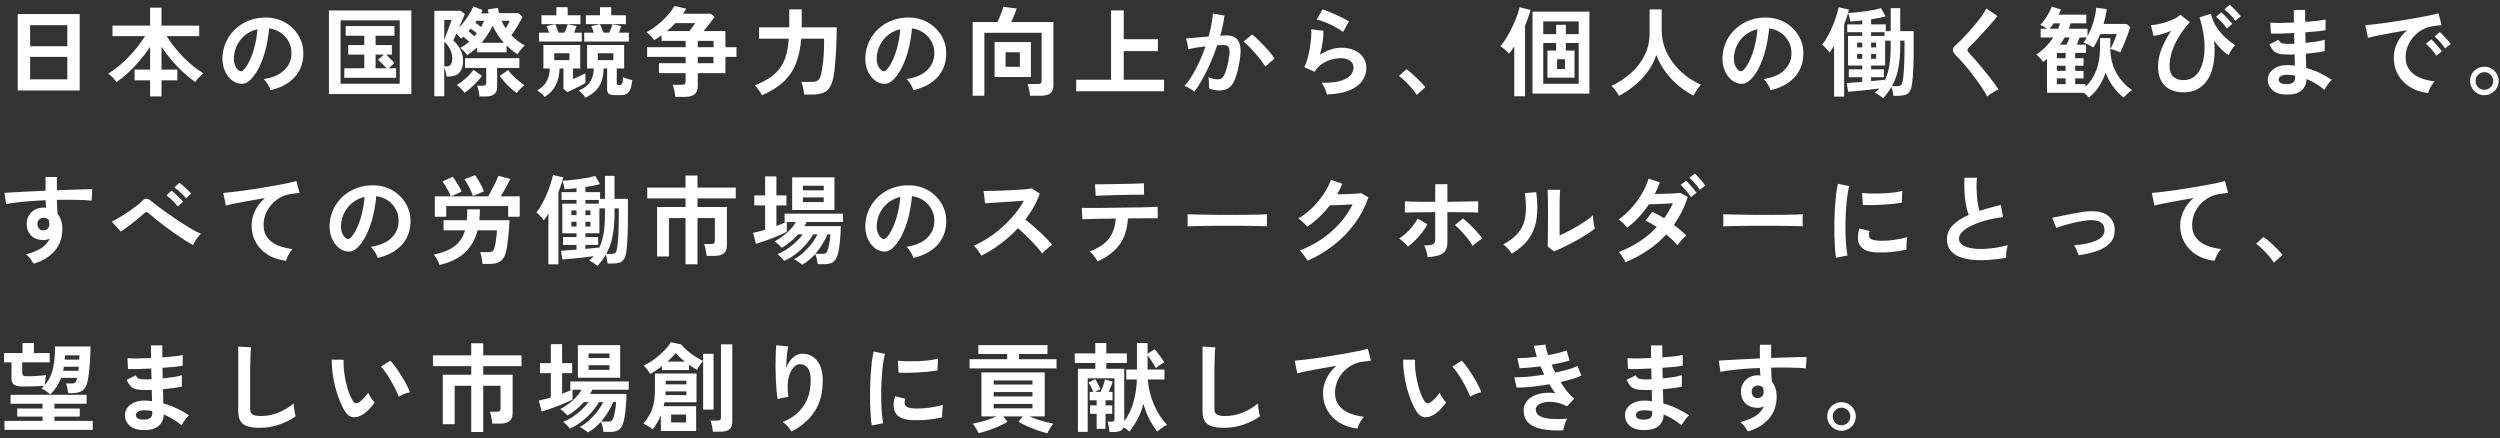 <svg width="462" height="81" viewBox="0 0 462 81" fill="none" xmlns="http://www.w3.org/2000/svg">
<rect x="0" y="0" width="462" height="81" fill="#333333" stroke="none"/>
<path d="M3.276 16.716V2.604H14.724V16.716H3.276ZM5.562 14.664H12.438V10.506H5.562V14.664ZM5.562 8.544H12.438V4.656H5.562V8.544ZM27.738 17.814V14.844H24.876V12.864H27.738V8.67C27.21 9.474 26.604 10.278 25.92 11.082C25.236 11.886 24.522 12.642 23.778 13.35C23.034 14.046 22.29 14.652 21.546 15.168C21.366 14.916 21.126 14.634 20.826 14.322C20.526 14.01 20.25 13.77 19.998 13.602C20.598 13.254 21.21 12.822 21.834 12.306C22.47 11.79 23.094 11.22 23.706 10.596C24.318 9.96 24.888 9.312 25.416 8.652C25.944 7.98 26.406 7.32 26.802 6.672H20.79V4.728H27.738V1.416H29.844V4.728H36.81V6.672H30.798C31.194 7.332 31.662 7.998 32.202 8.67C32.742 9.342 33.318 9.99 33.93 10.614C34.542 11.226 35.16 11.784 35.784 12.288C36.42 12.792 37.032 13.218 37.62 13.566C37.368 13.734 37.092 13.974 36.792 14.286C36.492 14.598 36.246 14.886 36.054 15.15C35.298 14.61 34.542 13.992 33.786 13.296C33.042 12.6 32.334 11.856 31.662 11.064C30.99 10.26 30.384 9.45 29.844 8.634V12.864H32.778V14.844H29.844V17.814H27.738ZM49.986 16.662C49.938 16.47 49.848 16.242 49.716 15.978C49.584 15.714 49.428 15.462 49.248 15.222C49.08 14.97 48.912 14.766 48.744 14.61C50.388 14.358 51.636 13.824 52.488 13.008C53.352 12.18 53.808 11.208 53.856 10.092C53.904 9.204 53.742 8.412 53.37 7.716C52.998 7.02 52.488 6.456 51.84 6.024C51.204 5.592 50.502 5.334 49.734 5.25C49.638 6.366 49.458 7.506 49.194 8.67C48.93 9.834 48.57 10.926 48.114 11.946C47.67 12.966 47.124 13.83 46.476 14.538C45.984 15.066 45.504 15.372 45.036 15.456C44.58 15.54 44.094 15.474 43.578 15.258C43.074 15.042 42.63 14.7 42.246 14.232C41.862 13.764 41.568 13.212 41.364 12.576C41.16 11.928 41.076 11.238 41.112 10.506C41.172 9.414 41.43 8.418 41.886 7.518C42.342 6.606 42.954 5.82 43.722 5.16C44.49 4.5 45.372 4.002 46.368 3.666C47.364 3.33 48.426 3.192 49.554 3.252C50.466 3.3 51.324 3.504 52.128 3.864C52.932 4.224 53.634 4.722 54.234 5.358C54.846 5.982 55.314 6.708 55.638 7.536C55.974 8.364 56.112 9.27 56.052 10.254C55.968 11.898 55.392 13.278 54.324 14.394C53.256 15.498 51.81 16.254 49.986 16.662ZM44.136 13.026C44.268 13.122 44.406 13.17 44.55 13.17C44.694 13.17 44.838 13.098 44.982 12.954C45.414 12.522 45.81 11.91 46.17 11.118C46.542 10.326 46.848 9.432 47.088 8.436C47.34 7.44 47.502 6.426 47.574 5.394C46.746 5.586 46.008 5.934 45.36 6.438C44.724 6.942 44.22 7.554 43.848 8.274C43.476 8.982 43.266 9.762 43.218 10.614C43.194 11.178 43.266 11.67 43.434 12.09C43.614 12.498 43.848 12.81 44.136 13.026ZM60.786 17.382V1.938H76.014V17.382H60.786ZM62.928 15.474H73.872V3.756H62.928V15.474ZM63.63 14.376V12.612H67.32V10.092H64.35V8.328H67.32V6.6H63.882V4.818H72.9V6.6H69.408V8.328H72.414V10.092H71.352C71.508 10.236 71.688 10.41 71.892 10.614C72.108 10.818 72.306 11.016 72.486 11.208C72.666 11.4 72.798 11.556 72.882 11.676C72.762 11.76 72.6 11.898 72.396 12.09C72.192 12.27 72.012 12.444 71.856 12.612H73.206V14.376H63.63ZM69.408 12.612H71.442C71.226 12.36 70.956 12.078 70.632 11.766C70.32 11.454 70.062 11.22 69.858 11.064L70.956 10.092H69.408V12.612ZM80.262 17.796V1.992H85.104L85.896 2.568C85.824 2.76 85.686 3.102 85.482 3.594C85.278 4.074 85.056 4.578 84.816 5.106C85.188 4.734 85.542 4.32 85.878 3.864C86.226 3.408 86.538 2.946 86.814 2.478C87.09 2.01 87.306 1.578 87.462 1.182L89.19 1.866C89.142 1.962 89.094 2.064 89.046 2.172C88.998 2.268 88.944 2.37 88.884 2.478H90.306C90.27 2.346 90.24 2.22 90.216 2.1C90.192 1.98 90.168 1.86 90.144 1.74L92.034 1.452C92.058 1.62 92.082 1.788 92.106 1.956C92.142 2.112 92.178 2.268 92.214 2.424H95.814L96.57 3.144C96.306 3.66 95.982 4.23 95.598 4.854C95.226 5.478 94.86 6.036 94.5 6.528C94.884 6.912 95.286 7.266 95.706 7.59C96.126 7.902 96.552 8.178 96.984 8.418C96.756 8.598 96.516 8.844 96.264 9.156C96.012 9.456 95.802 9.75 95.634 10.038C95.274 9.798 94.926 9.546 94.59 9.282C94.254 9.006 93.93 8.718 93.618 8.418V9.66H88.164V8.76C87.888 9.024 87.594 9.276 87.282 9.516C86.982 9.744 86.67 9.966 86.346 10.182C86.19 9.954 85.98 9.708 85.716 9.444C85.464 9.168 85.236 8.97 85.032 8.85C85.644 8.526 86.202 8.148 86.706 7.716C86.55 7.572 86.37 7.416 86.166 7.248C85.974 7.08 85.794 6.93 85.626 6.798C85.554 6.858 85.482 6.918 85.41 6.978C85.35 7.038 85.29 7.092 85.23 7.14C85.122 7.008 84.984 6.864 84.816 6.708C84.648 6.54 84.48 6.384 84.312 6.24C84.048 6.876 83.868 7.284 83.772 7.464C84.312 7.968 84.744 8.532 85.068 9.156C85.404 9.768 85.572 10.416 85.572 11.1C85.572 11.868 85.458 12.474 85.23 12.918C85.002 13.362 84.69 13.68 84.294 13.872C83.898 14.052 83.442 14.142 82.926 14.142H82.512C82.488 13.818 82.44 13.518 82.368 13.242C82.296 12.966 82.206 12.714 82.098 12.486V17.796H80.262ZM88.614 17.832C88.602 17.652 88.572 17.436 88.524 17.184C88.476 16.932 88.422 16.686 88.362 16.446C88.302 16.194 88.236 15.99 88.164 15.834H89.19C89.43 15.834 89.598 15.798 89.694 15.726C89.802 15.654 89.856 15.504 89.856 15.276V12.558H85.932V10.758H95.976V12.558H91.872V16.05C91.872 16.674 91.692 17.124 91.332 17.4C90.984 17.688 90.45 17.832 89.73 17.832H88.614ZM85.86 17.148C85.692 16.92 85.464 16.662 85.176 16.374C84.9 16.086 84.642 15.864 84.402 15.708C84.726 15.528 85.086 15.282 85.482 14.97C85.89 14.646 86.274 14.304 86.634 13.944C87.006 13.572 87.294 13.23 87.498 12.918L89.064 14.016C88.8 14.388 88.482 14.772 88.11 15.168C87.738 15.564 87.354 15.936 86.958 16.284C86.574 16.62 86.208 16.908 85.86 17.148ZM95.49 17.184C95.13 16.944 94.758 16.65 94.374 16.302C93.99 15.954 93.624 15.582 93.276 15.186C92.928 14.79 92.622 14.4 92.358 14.016L93.924 12.954C94.116 13.254 94.392 13.584 94.752 13.944C95.112 14.304 95.49 14.646 95.886 14.97C96.282 15.294 96.63 15.552 96.93 15.744C96.702 15.9 96.444 16.122 96.156 16.41C95.88 16.698 95.658 16.956 95.49 17.184ZM88.992 7.914H93.114C92.706 7.458 92.328 6.966 91.98 6.438C91.632 5.91 91.32 5.34 91.044 4.728C90.768 5.328 90.456 5.892 90.108 6.42C89.772 6.948 89.4 7.446 88.992 7.914ZM82.098 12.27H82.512C82.86 12.27 83.124 12.156 83.304 11.928C83.484 11.7 83.574 11.286 83.574 10.686C83.574 10.158 83.442 9.63 83.178 9.102C82.914 8.562 82.554 8.094 82.098 7.698V12.27ZM82.098 7.374C82.17 7.158 82.272 6.876 82.404 6.528C82.548 6.18 82.692 5.814 82.836 5.43C82.98 5.034 83.106 4.68 83.214 4.368C83.334 4.056 83.412 3.828 83.448 3.684H82.098V7.374ZM93.456 5.232C93.588 4.992 93.72 4.758 93.852 4.53C93.984 4.29 94.104 4.062 94.212 3.846H92.682C92.79 4.086 92.91 4.326 93.042 4.566C93.174 4.794 93.312 5.016 93.456 5.232ZM88.902 4.998C89.01 4.806 89.106 4.614 89.19 4.422C89.286 4.23 89.37 4.038 89.442 3.846H88.056L87.84 4.17C88.008 4.29 88.188 4.428 88.38 4.584C88.572 4.728 88.746 4.866 88.902 4.998ZM87.678 6.726C87.762 6.63 87.84 6.534 87.912 6.438C87.996 6.342 88.074 6.252 88.146 6.168C88.002 6.036 87.822 5.892 87.606 5.736C87.402 5.568 87.198 5.418 86.994 5.286C86.934 5.37 86.868 5.454 86.796 5.538C86.724 5.622 86.658 5.7 86.598 5.772C86.766 5.916 86.952 6.078 87.156 6.258C87.36 6.438 87.534 6.594 87.678 6.726ZM108.18 18.048C108.06 17.844 107.874 17.61 107.622 17.346C107.382 17.082 107.16 16.878 106.956 16.734C107.952 16.314 108.654 15.78 109.062 15.132C109.47 14.472 109.698 13.644 109.746 12.648H108.486V8.31H115.344V12.648H113.976V15.402C113.976 15.606 114.09 15.708 114.318 15.708H114.57C114.75 15.708 114.882 15.618 114.966 15.438C115.062 15.246 115.122 14.844 115.146 14.232C115.35 14.352 115.602 14.46 115.902 14.556C116.214 14.652 116.526 14.736 116.838 14.808C116.766 15.528 116.646 16.092 116.478 16.5C116.31 16.896 116.088 17.172 115.812 17.328C115.548 17.496 115.206 17.58 114.786 17.58H113.634C113.094 17.58 112.716 17.496 112.5 17.328C112.296 17.16 112.194 16.878 112.194 16.482V12.648H111.546C111.522 13.656 111.372 14.502 111.096 15.186C110.832 15.858 110.454 16.416 109.962 16.86C109.47 17.316 108.876 17.712 108.18 18.048ZM100.674 17.922C100.53 17.73 100.314 17.508 100.026 17.256C99.75 17.004 99.498 16.824 99.27 16.716C100.146 16.188 100.746 15.6 101.07 14.952C101.394 14.292 101.574 13.524 101.61 12.648H100.422V8.31H107.226V12.648H105.894V14.61C106.026 14.562 106.23 14.472 106.506 14.34C106.794 14.208 107.094 14.07 107.406 13.926C107.718 13.77 107.976 13.644 108.18 13.548V15.348C107.892 15.516 107.532 15.714 107.1 15.942C106.668 16.17 106.242 16.38 105.822 16.572C105.414 16.776 105.096 16.926 104.868 17.022L104.13 16.428V12.648H103.41C103.374 13.824 103.14 14.85 102.708 15.726C102.276 16.59 101.598 17.322 100.674 17.922ZM107.964 7.68V6.042H109.746C109.674 5.826 109.59 5.604 109.494 5.376C109.41 5.148 109.338 4.962 109.278 4.818L110.88 4.476C110.976 4.668 111.084 4.92 111.204 5.232C111.336 5.532 111.444 5.802 111.528 6.042H112.572C112.704 5.802 112.824 5.532 112.932 5.232C113.052 4.92 113.136 4.668 113.184 4.476L114.786 4.818C114.738 4.998 114.678 5.196 114.606 5.412C114.534 5.628 114.456 5.838 114.372 6.042H116.208V7.68H107.964ZM99.612 7.68V6.042H101.484C101.4 5.826 101.316 5.604 101.232 5.376C101.148 5.148 101.076 4.962 101.016 4.818L102.618 4.476C102.702 4.668 102.804 4.92 102.924 5.232C103.056 5.532 103.164 5.802 103.248 6.042H104.31C104.43 5.802 104.544 5.532 104.652 5.232C104.772 4.92 104.856 4.668 104.904 4.476L106.524 4.818C106.476 4.998 106.41 5.196 106.326 5.412C106.254 5.628 106.182 5.838 106.11 6.042H107.514V7.68H99.612ZM108.27 4.458V2.82H110.88V1.326H112.95V2.82H115.668V4.458H108.27ZM100.062 4.458V2.82H102.816V1.326H104.904V2.82H107.262V4.458H100.062ZM110.484 11.118H113.346V9.84H110.484V11.118ZM102.42 11.118H105.228V9.84H102.42V11.118ZM124.812 17.904C124.788 17.7 124.752 17.454 124.704 17.166C124.656 16.878 124.596 16.602 124.524 16.338C124.464 16.062 124.392 15.84 124.308 15.672H125.982C126.246 15.672 126.432 15.63 126.54 15.546C126.648 15.462 126.702 15.294 126.702 15.042V13.512H121.77V11.676H126.702V10.506H119.592V8.724H126.702V7.554H122.256V6.528C122.028 6.684 121.8 6.84 121.572 6.996C121.344 7.14 121.116 7.278 120.888 7.41C120.732 7.17 120.51 6.906 120.222 6.618C119.946 6.318 119.694 6.096 119.466 5.952C120.102 5.628 120.75 5.208 121.41 4.692C122.082 4.164 122.7 3.588 123.264 2.964C123.84 2.34 124.29 1.722 124.614 1.11L126.828 1.596C126.744 1.752 126.648 1.908 126.54 2.064C126.444 2.22 126.342 2.376 126.234 2.532H131.328L132.066 3.126C131.79 3.498 131.46 3.936 131.076 4.44C130.692 4.932 130.344 5.364 130.032 5.736H134.064V8.724H136.098V10.506H134.064V13.512H128.952V15.888C128.952 16.584 128.754 17.094 128.358 17.418C127.974 17.742 127.386 17.904 126.594 17.904H124.812ZM123.264 5.736H127.386C127.59 5.484 127.794 5.226 127.998 4.962C128.202 4.698 128.364 4.47 128.484 4.278H124.794C124.554 4.542 124.308 4.794 124.056 5.034C123.804 5.274 123.54 5.508 123.264 5.736ZM128.952 8.724H131.868V7.554H128.952V8.724ZM128.952 11.676H131.85V10.506H128.952V11.676ZM140.814 17.616C140.67 17.304 140.46 16.968 140.184 16.608C139.92 16.248 139.686 15.972 139.482 15.78C140.538 15.36 141.438 14.904 142.182 14.412C142.938 13.92 143.562 13.35 144.054 12.702C144.558 12.042 144.948 11.262 145.224 10.362C145.5 9.45 145.68 8.376 145.764 7.14H140.274V5.052H145.854V1.74H148.158V4.764C148.158 4.812 148.152 4.86 148.14 4.908C148.14 4.956 148.14 5.004 148.14 5.052H154.62C154.62 6.348 154.59 7.572 154.53 8.724C154.482 9.876 154.416 10.896 154.332 11.784C154.26 12.672 154.176 13.374 154.08 13.89C153.924 14.826 153.69 15.552 153.378 16.068C153.078 16.584 152.658 16.944 152.118 17.148C151.59 17.364 150.906 17.472 150.066 17.472H148.626C148.602 17.244 148.56 16.98 148.5 16.68C148.452 16.392 148.392 16.11 148.32 15.834C148.248 15.546 148.17 15.312 148.086 15.132H150.03C150.558 15.132 150.948 15.03 151.2 14.826C151.464 14.61 151.656 14.178 151.776 13.53C151.836 13.242 151.896 12.93 151.956 12.594C152.016 12.258 152.07 11.856 152.118 11.388C152.178 10.908 152.22 10.326 152.244 9.642C152.28 8.946 152.298 8.112 152.298 7.14H148.068C147.936 8.856 147.618 10.362 147.114 11.658C146.622 12.954 145.866 14.088 144.846 15.06C143.838 16.02 142.494 16.872 140.814 17.616ZM168.786 16.662C168.738 16.47 168.648 16.242 168.516 15.978C168.384 15.714 168.228 15.462 168.048 15.222C167.88 14.97 167.712 14.766 167.544 14.61C169.188 14.358 170.436 13.824 171.288 13.008C172.152 12.18 172.608 11.208 172.656 10.092C172.704 9.204 172.542 8.412 172.17 7.716C171.798 7.02 171.288 6.456 170.64 6.024C170.004 5.592 169.302 5.334 168.534 5.25C168.438 6.366 168.258 7.506 167.994 8.67C167.73 9.834 167.37 10.926 166.914 11.946C166.47 12.966 165.924 13.83 165.276 14.538C164.784 15.066 164.304 15.372 163.836 15.456C163.38 15.54 162.894 15.474 162.378 15.258C161.874 15.042 161.43 14.7 161.046 14.232C160.662 13.764 160.368 13.212 160.164 12.576C159.96 11.928 159.876 11.238 159.912 10.506C159.972 9.414 160.23 8.418 160.686 7.518C161.142 6.606 161.754 5.82 162.522 5.16C163.29 4.5 164.172 4.002 165.168 3.666C166.164 3.33 167.226 3.192 168.354 3.252C169.266 3.3 170.124 3.504 170.928 3.864C171.732 4.224 172.434 4.722 173.034 5.358C173.646 5.982 174.114 6.708 174.438 7.536C174.774 8.364 174.912 9.27 174.852 10.254C174.768 11.898 174.192 13.278 173.124 14.394C172.056 15.498 170.61 16.254 168.786 16.662ZM162.936 13.026C163.068 13.122 163.206 13.17 163.35 13.17C163.494 13.17 163.638 13.098 163.782 12.954C164.214 12.522 164.61 11.91 164.97 11.118C165.342 10.326 165.648 9.432 165.888 8.436C166.14 7.44 166.302 6.426 166.374 5.394C165.546 5.586 164.808 5.934 164.16 6.438C163.524 6.942 163.02 7.554 162.648 8.274C162.276 8.982 162.066 9.762 162.018 10.614C161.994 11.178 162.066 11.67 162.234 12.09C162.414 12.498 162.648 12.81 162.936 13.026ZM179.748 17.688V4.08H184.32C184.524 3.66 184.734 3.18 184.95 2.64C185.166 2.088 185.322 1.626 185.418 1.254L187.884 1.578C187.788 1.89 187.644 2.286 187.452 2.766C187.26 3.234 187.068 3.672 186.876 4.08H194.67V15.78C194.67 16.452 194.478 16.938 194.094 17.238C193.722 17.538 193.146 17.688 192.366 17.688H190.35C190.338 17.484 190.308 17.244 190.26 16.968C190.212 16.704 190.152 16.44 190.08 16.176C190.02 15.912 189.954 15.696 189.882 15.528H191.79C192.042 15.528 192.222 15.486 192.33 15.402C192.438 15.318 192.492 15.156 192.492 14.916V6.06H181.908V17.688H179.748ZM183.798 14.232V7.77H190.512V14.232H183.798ZM185.832 12.342H188.478V9.66H185.832V12.342ZM198.882 16.86V14.736H205.326V1.92H207.666V7.248H213.984V9.444H207.666V14.736H215.118V16.86H198.882ZM220.698 16.95C220.59 16.842 220.422 16.71 220.194 16.554C219.966 16.41 219.732 16.272 219.492 16.14C219.252 16.008 219.048 15.918 218.88 15.87C219.384 15.33 219.87 14.676 220.338 13.908C220.806 13.128 221.25 12.282 221.67 11.37C222.09 10.458 222.462 9.522 222.786 8.562C222.174 8.634 221.58 8.718 221.004 8.814C220.44 8.91 219.972 9.006 219.6 9.102C219.588 8.946 219.558 8.736 219.51 8.472C219.462 8.208 219.408 7.95 219.348 7.698C219.288 7.434 219.228 7.236 219.168 7.104C219.444 7.08 219.804 7.05 220.248 7.014C220.692 6.978 221.184 6.936 221.724 6.888C222.264 6.828 222.804 6.78 223.344 6.744C223.56 5.988 223.734 5.25 223.866 4.53C224.01 3.798 224.106 3.12 224.154 2.496L226.278 2.874C226.218 3.426 226.122 4.02 225.99 4.656C225.858 5.28 225.696 5.922 225.504 6.582C225.744 6.57 225.96 6.564 226.152 6.564C226.344 6.552 226.512 6.546 226.656 6.546C227.136 6.546 227.562 6.624 227.934 6.78C228.318 6.924 228.624 7.188 228.852 7.572C229.08 7.944 229.212 8.466 229.248 9.138C229.284 9.798 229.206 10.644 229.014 11.676C228.774 12.972 228.498 13.986 228.186 14.718C227.886 15.45 227.508 15.966 227.052 16.266C226.596 16.566 226.014 16.716 225.306 16.716C224.97 16.716 224.64 16.68 224.316 16.608C223.992 16.548 223.692 16.446 223.416 16.302C223.428 16.026 223.428 15.684 223.416 15.276C223.404 14.868 223.368 14.532 223.308 14.268C223.908 14.532 224.496 14.664 225.072 14.664C225.36 14.664 225.606 14.586 225.81 14.43C226.026 14.262 226.23 13.938 226.422 13.458C226.614 12.966 226.806 12.246 226.998 11.298C227.178 10.422 227.25 9.774 227.214 9.354C227.178 8.922 227.064 8.64 226.872 8.508C226.68 8.376 226.44 8.31 226.152 8.31C225.816 8.31 225.414 8.328 224.946 8.364C224.574 9.48 224.148 10.578 223.668 11.658C223.2 12.738 222.708 13.734 222.192 14.646C221.688 15.558 221.19 16.326 220.698 16.95ZM233.82 12.288C233.628 11.964 233.364 11.58 233.028 11.136C232.692 10.692 232.326 10.248 231.93 9.804C231.534 9.348 231.15 8.934 230.778 8.562C230.406 8.178 230.082 7.89 229.806 7.698L231.39 6.366C231.678 6.582 232.014 6.876 232.398 7.248C232.782 7.608 233.178 8.004 233.586 8.436C233.994 8.868 234.372 9.294 234.72 9.714C235.068 10.134 235.338 10.5 235.53 10.812L233.82 12.288ZM245.214 17.454C245.178 17.274 245.106 17.046 244.998 16.77C244.902 16.494 244.782 16.218 244.638 15.942C244.494 15.666 244.35 15.45 244.206 15.294C246.126 15.342 247.59 15.114 248.598 14.61C249.618 14.106 250.128 13.392 250.128 12.468C250.128 11.928 249.912 11.508 249.48 11.208C249.048 10.908 248.484 10.758 247.788 10.758C247.248 10.758 246.672 10.842 246.06 11.01C245.448 11.166 244.866 11.43 244.314 11.802C243.774 12.162 243.318 12.648 242.946 13.26L241.02 12.414C241.26 11.994 241.464 11.472 241.632 10.848C241.812 10.212 241.956 9.552 242.064 8.868C242.172 8.184 242.25 7.536 242.298 6.924C242.346 6.312 242.352 5.808 242.316 5.412L244.566 5.682C244.578 6.27 244.53 6.966 244.422 7.77C244.314 8.562 244.146 9.348 243.918 10.128C244.554 9.708 245.22 9.384 245.916 9.156C246.612 8.928 247.266 8.814 247.878 8.814C248.814 8.814 249.624 8.976 250.308 9.3C251.004 9.612 251.544 10.05 251.928 10.614C252.312 11.166 252.504 11.802 252.504 12.522C252.504 13.434 252.24 14.256 251.712 14.988C251.196 15.708 250.398 16.284 249.318 16.716C248.25 17.148 246.882 17.394 245.214 17.454ZM248.202 5.916C247.902 5.676 247.542 5.436 247.122 5.196C246.714 4.956 246.282 4.728 245.826 4.512C245.37 4.296 244.92 4.11 244.476 3.954C244.044 3.786 243.66 3.672 243.324 3.612L244.404 1.74C244.716 1.824 245.088 1.956 245.52 2.136C245.952 2.304 246.402 2.496 246.87 2.712C247.35 2.928 247.8 3.144 248.22 3.36C248.652 3.576 249.006 3.774 249.282 3.954L248.202 5.916ZM261.81 17.544C261.582 17.16 261.276 16.746 260.892 16.302C260.52 15.858 260.124 15.438 259.704 15.042C259.296 14.634 258.906 14.298 258.534 14.034L259.902 12.792C260.178 12.972 260.478 13.206 260.802 13.494C261.126 13.77 261.456 14.07 261.792 14.394C262.128 14.706 262.434 15.012 262.71 15.312C262.998 15.612 263.232 15.876 263.412 16.104L261.81 17.544ZM283.212 17.292V2.154H293.724V17.292H283.212ZM279.828 17.796V8.562C279.672 8.826 279.51 9.072 279.342 9.3C279.186 9.516 279.03 9.72 278.874 9.912C278.766 9.768 278.616 9.612 278.424 9.444C278.232 9.264 278.028 9.09 277.812 8.922C277.608 8.754 277.434 8.628 277.29 8.544C277.65 8.112 278.016 7.596 278.388 6.996C278.76 6.384 279.108 5.742 279.432 5.07C279.756 4.398 280.038 3.738 280.278 3.09C280.53 2.442 280.716 1.86 280.836 1.344L282.852 1.83C282.744 2.262 282.6 2.724 282.42 3.216C282.252 3.708 282.054 4.218 281.826 4.746V17.796H279.828ZM285.192 15.492H291.744V7.95H289.368V9.354H290.97V14.358H285.966V9.354H287.568V7.95H285.192V15.492ZM285.192 6.312H287.568V4.584H289.368V6.312H291.744V3.954H285.192V6.312ZM287.748 12.756H289.206V10.956H287.748V12.756ZM299.196 17.706C299.028 17.406 298.818 17.082 298.566 16.734C298.314 16.398 298.056 16.116 297.792 15.888C299.124 15.24 300.324 14.448 301.392 13.512C302.46 12.564 303.3 11.472 303.912 10.236C304.536 9 304.848 7.638 304.848 6.15V1.74H307.08V5.538C307.08 6.738 307.278 7.86 307.674 8.904C308.07 9.948 308.61 10.902 309.294 11.766C309.978 12.63 310.752 13.392 311.616 14.052C312.48 14.7 313.386 15.234 314.334 15.654C314.106 15.906 313.854 16.23 313.578 16.626C313.314 17.022 313.104 17.37 312.948 17.67C311.928 17.142 310.968 16.494 310.068 15.726C309.168 14.958 308.376 14.1 307.692 13.152C307.02 12.204 306.486 11.208 306.09 10.164C305.742 11.244 305.22 12.258 304.524 13.206C303.828 14.142 303.024 14.994 302.112 15.762C301.2 16.518 300.228 17.166 299.196 17.706ZM327.186 16.662C327.138 16.47 327.048 16.242 326.916 15.978C326.784 15.714 326.628 15.462 326.448 15.222C326.28 14.97 326.112 14.766 325.944 14.61C327.588 14.358 328.836 13.824 329.688 13.008C330.552 12.18 331.008 11.208 331.056 10.092C331.104 9.204 330.942 8.412 330.57 7.716C330.198 7.02 329.688 6.456 329.04 6.024C328.404 5.592 327.702 5.334 326.934 5.25C326.838 6.366 326.658 7.506 326.394 8.67C326.13 9.834 325.77 10.926 325.314 11.946C324.87 12.966 324.324 13.83 323.676 14.538C323.184 15.066 322.704 15.372 322.236 15.456C321.78 15.54 321.294 15.474 320.778 15.258C320.274 15.042 319.83 14.7 319.446 14.232C319.062 13.764 318.768 13.212 318.564 12.576C318.36 11.928 318.276 11.238 318.312 10.506C318.372 9.414 318.63 8.418 319.086 7.518C319.542 6.606 320.154 5.82 320.922 5.16C321.69 4.5 322.572 4.002 323.568 3.666C324.564 3.33 325.626 3.192 326.754 3.252C327.666 3.3 328.524 3.504 329.328 3.864C330.132 4.224 330.834 4.722 331.434 5.358C332.046 5.982 332.514 6.708 332.838 7.536C333.174 8.364 333.312 9.27 333.252 10.254C333.168 11.898 332.592 13.278 331.524 14.394C330.456 15.498 329.01 16.254 327.186 16.662ZM321.336 13.026C321.468 13.122 321.606 13.17 321.75 13.17C321.894 13.17 322.038 13.098 322.182 12.954C322.614 12.522 323.01 11.91 323.37 11.118C323.742 10.326 324.048 9.432 324.288 8.436C324.54 7.44 324.702 6.426 324.774 5.394C323.946 5.586 323.208 5.934 322.56 6.438C321.924 6.942 321.42 7.554 321.048 8.274C320.676 8.982 320.466 9.762 320.418 10.614C320.394 11.178 320.466 11.67 320.634 12.09C320.814 12.498 321.048 12.81 321.336 13.026ZM348.012 18.138C347.808 17.97 347.556 17.784 347.256 17.58C346.968 17.376 346.704 17.238 346.464 17.166C346.62 17.034 346.77 16.896 346.914 16.752C347.058 16.62 347.19 16.482 347.31 16.338C346.734 16.422 346.08 16.506 345.348 16.59C344.628 16.674 343.926 16.746 343.242 16.806C342.57 16.866 342 16.914 341.532 16.95L341.28 15.348C341.568 15.324 341.97 15.294 342.486 15.258C343.002 15.222 343.554 15.18 344.142 15.132V14.268H341.658V12.81H344.142V12.108H341.514V6.636H344.142V5.952H341.37V4.512H344.142V3.774C343.734 3.822 343.338 3.864 342.954 3.9C342.582 3.924 342.24 3.948 341.928 3.972C341.904 3.756 341.85 3.492 341.766 3.18C341.694 2.856 341.616 2.598 341.532 2.406C341.916 2.382 342.384 2.346 342.936 2.298C343.5 2.238 344.088 2.166 344.7 2.082C345.312 1.998 345.876 1.908 346.392 1.812C346.908 1.704 347.31 1.596 347.598 1.488L348.462 3.018C347.754 3.234 346.86 3.414 345.78 3.558V4.512H348.498V5.754H349.398V1.506H351.162V5.754H353.646V8.706C353.646 10.206 353.622 11.514 353.574 12.63C353.526 13.734 353.46 14.61 353.376 15.258C353.292 15.978 353.142 16.512 352.926 16.86C352.722 17.208 352.434 17.436 352.062 17.544C351.69 17.652 351.216 17.706 350.64 17.706H349.884C349.872 17.49 349.83 17.22 349.758 16.896C349.698 16.572 349.626 16.296 349.542 16.068C349.122 16.788 348.612 17.478 348.012 18.138ZM338.94 17.85V8.454C338.796 8.694 338.652 8.922 338.508 9.138C338.376 9.354 338.244 9.546 338.112 9.714C338.028 9.594 337.902 9.438 337.734 9.246C337.566 9.054 337.386 8.862 337.194 8.67C337.014 8.478 336.858 8.34 336.726 8.256C337.074 7.836 337.41 7.332 337.734 6.744C338.07 6.144 338.376 5.514 338.652 4.854C338.928 4.194 339.162 3.558 339.354 2.946C339.558 2.334 339.702 1.8 339.786 1.344L341.694 1.776C341.598 2.172 341.472 2.604 341.316 3.072C341.172 3.528 340.998 4.002 340.794 4.494V17.85H338.94ZM345.78 14.988C346.272 14.94 346.734 14.898 347.166 14.862C347.61 14.814 347.964 14.772 348.228 14.736V14.988C348.648 14.208 348.948 13.296 349.128 12.252C349.308 11.196 349.398 9.924 349.398 8.436V7.518H348.372V12.108H345.78V12.81H348.138V14.268H345.78V14.988ZM349.632 15.924H350.478C350.898 15.924 351.18 15.852 351.324 15.708C351.468 15.564 351.582 15.234 351.666 14.718C351.738 14.262 351.804 13.542 351.864 12.558C351.924 11.562 351.954 10.278 351.954 8.706V7.518H351.162V8.436C351.162 10.044 351.042 11.448 350.802 12.648C350.574 13.848 350.184 14.94 349.632 15.924ZM345.78 6.636H348.264V5.952H345.78V6.636ZM343.188 10.866H344.142V9.984H343.188V10.866ZM343.188 8.76H344.142V7.878H343.188V8.76ZM345.78 10.866H346.716V9.984H345.78V10.866ZM345.78 8.76H346.716V7.878H345.78V8.76ZM367.236 17.85C367.02 17.406 366.726 16.908 366.354 16.356C365.994 15.792 365.592 15.216 365.148 14.628C364.716 14.028 364.272 13.446 363.816 12.882C363.36 12.318 362.928 11.814 362.52 11.37C362.124 10.914 361.782 10.554 361.494 10.29C361.086 9.894 360.882 9.546 360.882 9.246C360.882 8.934 361.08 8.61 361.476 8.274C361.776 8.01 362.13 7.674 362.538 7.266C362.946 6.858 363.372 6.408 363.816 5.916C364.26 5.424 364.692 4.92 365.112 4.404C365.544 3.888 365.928 3.39 366.264 2.91C366.612 2.418 366.882 1.974 367.074 1.578L369.126 2.964C368.862 3.324 368.496 3.768 368.028 4.296C367.572 4.824 367.08 5.376 366.552 5.952C366.036 6.516 365.532 7.056 365.04 7.572C364.548 8.076 364.128 8.496 363.78 8.832C363.504 9.108 363.516 9.402 363.816 9.714C364.08 9.978 364.404 10.332 364.788 10.776C365.184 11.208 365.598 11.694 366.03 12.234C366.474 12.762 366.912 13.296 367.344 13.836C367.776 14.376 368.166 14.886 368.514 15.366C368.862 15.834 369.138 16.224 369.342 16.536C369.15 16.608 368.916 16.722 368.64 16.878C368.364 17.034 368.094 17.196 367.83 17.364C367.578 17.544 367.38 17.706 367.236 17.85ZM386.028 18.03C385.92 17.898 385.782 17.754 385.614 17.598C385.446 17.442 385.278 17.292 385.11 17.148H378.288V10.884C378.072 11.076 377.832 11.262 377.568 11.442C377.448 11.238 377.256 10.998 376.992 10.722C376.74 10.446 376.512 10.23 376.308 10.074C376.908 9.69 377.478 9.228 378.018 8.688C378.558 8.136 379.038 7.548 379.458 6.924H377.118V5.304H378.252C377.88 5.004 377.478 4.776 377.046 4.62C377.322 4.332 377.598 3.99 377.874 3.594C378.15 3.198 378.402 2.796 378.63 2.388C378.858 1.968 379.038 1.578 379.17 1.218L380.862 1.758C380.802 1.914 380.736 2.07 380.664 2.226C380.592 2.382 380.514 2.544 380.43 2.712H385.542V4.314H382.662C382.614 4.47 382.56 4.632 382.5 4.8C382.44 4.968 382.38 5.136 382.32 5.304H385.776V6.69C386.196 5.91 386.55 5.058 386.838 4.134C387.126 3.198 387.312 2.298 387.396 1.434L389.322 1.686C389.274 2.13 389.196 2.58 389.088 3.036C388.992 3.492 388.878 3.954 388.746 4.422H392.994L393.678 5.016C393.546 5.424 393.372 5.922 393.156 6.51C392.94 7.098 392.712 7.68 392.472 8.256C392.244 8.832 392.022 9.318 391.806 9.714C391.578 9.582 391.278 9.45 390.906 9.318C390.546 9.186 390.246 9.09 390.006 9.03C390.15 8.79 390.294 8.508 390.438 8.184C390.582 7.86 390.72 7.53 390.852 7.194C390.996 6.858 391.11 6.558 391.194 6.294H388.116C387.78 7.17 387.36 7.998 386.856 8.778C386.616 8.61 386.322 8.442 385.974 8.274C385.626 8.094 385.314 7.968 385.038 7.896C385.146 7.74 385.248 7.584 385.344 7.428C385.452 7.26 385.554 7.092 385.65 6.924H384.318C384.234 7.152 384.144 7.38 384.048 7.608C383.964 7.824 383.874 8.04 383.778 8.256H385.506V9.786H383.49V10.758H385.038V12.144H383.49V13.098H385.038V14.484H383.49V15.546H385.38V16.05C386.196 15.306 386.85 14.328 387.342 13.116C387.834 11.892 388.08 10.482 388.08 8.886V7.05H389.988V8.886C389.988 10.122 390.174 11.244 390.546 12.252C390.93 13.248 391.428 14.118 392.04 14.862C392.652 15.594 393.306 16.188 394.002 16.644C393.87 16.716 393.702 16.836 393.498 17.004C393.294 17.184 393.096 17.364 392.904 17.544C392.712 17.736 392.556 17.898 392.436 18.03C391.716 17.454 391.068 16.776 390.492 15.996C389.928 15.216 389.466 14.358 389.106 13.422C388.806 14.358 388.398 15.216 387.882 15.996C387.366 16.776 386.748 17.454 386.028 18.03ZM380.106 15.546H381.726V14.484H380.106V15.546ZM380.106 10.758H381.726V9.786H380.106V10.758ZM380.106 13.098H381.726V12.144H380.106V13.098ZM380.7 8.256H381.906C382.002 8.04 382.104 7.812 382.212 7.572C382.32 7.332 382.404 7.116 382.464 6.924H381.546C381.306 7.368 381.024 7.812 380.7 8.256ZM378.774 5.304H380.34C380.496 4.968 380.616 4.638 380.7 4.314H379.512C379.392 4.494 379.266 4.668 379.134 4.836C379.014 5.004 378.894 5.16 378.774 5.304ZM403.524 17.058C402.036 17.058 400.878 16.644 400.05 15.816C399.222 14.988 398.808 13.806 398.808 12.27C398.808 11.154 399.042 10.032 399.51 8.904C399.99 7.776 400.56 6.708 401.22 5.7C400.644 5.94 400.068 6.144 399.492 6.312C398.916 6.468 398.406 6.576 397.962 6.636L397.494 4.656C397.938 4.62 398.43 4.548 398.97 4.44C399.522 4.32 400.062 4.17 400.59 3.99C401.118 3.798 401.592 3.594 402.012 3.378C402.432 3.162 402.732 2.94 402.912 2.712L404.676 4.098C403.932 4.914 403.278 5.778 402.714 6.69C402.15 7.602 401.712 8.526 401.4 9.462C401.088 10.386 400.932 11.28 400.932 12.144C400.932 13.056 401.16 13.728 401.616 14.16C402.084 14.592 402.72 14.808 403.524 14.808C404.292 14.808 404.946 14.598 405.486 14.178C406.026 13.758 406.452 13.176 406.764 12.432C407.076 11.688 407.274 10.83 407.358 9.858C407.442 8.874 407.412 7.818 407.268 6.69C407.124 5.55 406.86 4.392 406.476 3.216L408.582 2.532C408.786 3.456 409.14 4.296 409.644 5.052C410.148 5.808 410.706 6.462 411.318 7.014C411.93 7.566 412.506 8.01 413.046 8.346C412.914 8.478 412.764 8.658 412.596 8.886C412.44 9.114 412.29 9.348 412.146 9.588C412.014 9.816 411.918 10.02 411.858 10.2C411.45 9.948 411.012 9.6 410.544 9.156C410.076 8.7 409.614 8.154 409.158 7.518C409.302 8.886 409.29 10.152 409.122 11.316C408.966 12.48 408.654 13.494 408.186 14.358C407.718 15.21 407.094 15.876 406.314 16.356C405.534 16.824 404.604 17.058 403.524 17.058ZM413.1 3.846C412.86 3.486 412.542 3.102 412.146 2.694C411.75 2.286 411.396 1.962 411.084 1.722L412.038 0.894C412.218 1.026 412.44 1.224 412.704 1.488C412.98 1.752 413.244 2.022 413.496 2.298C413.76 2.574 413.964 2.808 414.108 3L413.1 3.846ZM411.534 5.268C411.294 4.896 410.976 4.506 410.58 4.098C410.196 3.678 409.848 3.348 409.536 3.108L410.49 2.28C410.67 2.424 410.892 2.628 411.156 2.892C411.42 3.156 411.678 3.432 411.93 3.72C412.194 3.996 412.392 4.23 412.524 4.422L411.534 5.268ZM422.298 17.472C421.278 17.436 420.486 17.154 419.922 16.626C419.358 16.098 419.082 15.444 419.094 14.664C419.106 14.148 419.274 13.686 419.598 13.278C419.922 12.87 420.372 12.552 420.948 12.324C421.524 12.096 422.19 12 422.946 12.036C423.15 12.036 423.342 12.048 423.522 12.072C423.714 12.084 423.906 12.102 424.098 12.126L424.044 10.056C423.84 10.068 423.63 10.074 423.414 10.074C423.21 10.074 423.006 10.074 422.802 10.074C422.082 10.074 421.512 10.02 421.092 9.912C420.684 9.792 420.354 9.6 420.102 9.336C419.862 9.06 419.622 8.682 419.382 8.202L421.074 7.356C421.242 7.68 421.44 7.89 421.668 7.986C421.896 8.07 422.286 8.112 422.838 8.112C423.018 8.112 423.204 8.112 423.396 8.112C423.6 8.1 423.804 8.088 424.008 8.076C423.996 7.752 423.984 7.422 423.972 7.086C423.972 6.75 423.966 6.42 423.954 6.096C423.078 6.144 422.25 6.18 421.47 6.204C420.69 6.216 420.084 6.216 419.652 6.204L419.562 4.188C419.982 4.224 420.588 4.242 421.38 4.242C422.172 4.23 423.018 4.206 423.918 4.17C423.906 3.738 423.9 3.324 423.9 2.928C423.9 2.532 423.9 2.166 423.9 1.83H425.988C425.988 2.154 425.988 2.502 425.988 2.874C425.988 3.246 425.994 3.636 426.006 4.044C426.822 3.984 427.572 3.918 428.256 3.846C428.94 3.762 429.444 3.678 429.768 3.594V5.574C429.444 5.646 428.94 5.718 428.256 5.79C427.584 5.85 426.84 5.91 426.024 5.97C426.036 6.294 426.042 6.624 426.042 6.96C426.054 7.284 426.066 7.608 426.078 7.932C426.786 7.86 427.458 7.776 428.094 7.68C428.73 7.572 429.234 7.458 429.606 7.338V9.444C429.162 9.54 428.634 9.63 428.022 9.714C427.422 9.798 426.786 9.87 426.114 9.93C426.138 10.41 426.15 10.872 426.15 11.316C426.162 11.76 426.174 12.174 426.186 12.558C427.074 12.798 427.914 13.11 428.706 13.494C429.498 13.878 430.242 14.298 430.938 14.754C430.782 14.874 430.608 15.054 430.416 15.294C430.236 15.522 430.068 15.756 429.912 15.996C429.756 16.236 429.636 16.44 429.552 16.608C428.544 15.756 427.44 15.084 426.24 14.592C426.228 15.492 425.91 16.206 425.286 16.734C424.674 17.274 423.678 17.52 422.298 17.472ZM422.37 15.546C422.994 15.57 423.444 15.48 423.72 15.276C423.996 15.072 424.134 14.802 424.134 14.466V13.962C423.882 13.914 423.63 13.878 423.378 13.854C423.138 13.83 422.898 13.818 422.658 13.818C422.154 13.818 421.77 13.902 421.506 14.07C421.242 14.238 421.11 14.442 421.11 14.682C421.11 15.222 421.53 15.51 422.37 15.546ZM448.722 17.202C447.474 17.058 446.37 16.692 445.41 16.104C444.45 15.516 443.7 14.754 443.16 13.818C442.632 12.882 442.368 11.814 442.368 10.614C442.368 9.75 442.572 8.868 442.98 7.968C443.4 7.068 444.024 6.27 444.852 5.574C443.892 5.73 442.932 5.898 441.972 6.078C441.024 6.258 440.16 6.426 439.38 6.582C438.612 6.738 438.018 6.87 437.598 6.978L437.112 4.656C437.508 4.632 438.054 4.578 438.75 4.494C439.458 4.41 440.25 4.308 441.126 4.188C442.014 4.056 442.926 3.918 443.862 3.774C444.81 3.618 445.722 3.462 446.598 3.306C447.486 3.15 448.278 3 448.974 2.856C449.682 2.7 450.234 2.562 450.63 2.442L451.206 4.638C451.014 4.65 450.78 4.674 450.504 4.71C450.24 4.746 449.94 4.788 449.604 4.836C448.944 4.92 448.314 5.124 447.714 5.448C447.114 5.772 446.574 6.192 446.094 6.708C445.626 7.224 445.254 7.812 444.978 8.472C444.702 9.132 444.564 9.846 444.564 10.614C444.564 11.538 444.798 12.306 445.266 12.918C445.734 13.53 446.37 14.01 447.174 14.358C447.99 14.694 448.902 14.922 449.91 15.042C449.73 15.222 449.556 15.45 449.388 15.726C449.22 15.99 449.076 16.254 448.956 16.518C448.836 16.794 448.758 17.022 448.722 17.202ZM451.854 8.94C451.626 8.568 451.32 8.172 450.936 7.752C450.564 7.332 450.222 6.996 449.91 6.744L450.882 5.934C451.062 6.078 451.278 6.288 451.53 6.564C451.794 6.84 452.052 7.122 452.304 7.41C452.556 7.686 452.748 7.926 452.88 8.13L451.854 8.94ZM450.234 10.308C450.006 9.924 449.706 9.522 449.334 9.102C448.962 8.682 448.62 8.34 448.308 8.076L449.298 7.284C449.478 7.428 449.694 7.638 449.946 7.914C450.198 8.19 450.444 8.472 450.684 8.76C450.936 9.048 451.128 9.288 451.26 9.48L450.234 10.308ZM459.108 17.598C458.628 17.598 458.19 17.478 457.794 17.238C457.398 17.01 457.08 16.698 456.84 16.302C456.6 15.894 456.48 15.444 456.48 14.952C456.48 14.46 456.594 14.016 456.822 13.62C457.062 13.224 457.38 12.912 457.776 12.684C458.184 12.444 458.628 12.324 459.108 12.324C459.6 12.324 460.044 12.444 460.44 12.684C460.848 12.924 461.166 13.242 461.394 13.638C461.634 14.034 461.754 14.472 461.754 14.952C461.754 15.444 461.634 15.894 461.394 16.302C461.154 16.698 460.83 17.01 460.422 17.238C460.026 17.478 459.588 17.598 459.108 17.598ZM459.108 16.59C459.564 16.59 459.948 16.434 460.26 16.122C460.584 15.798 460.746 15.414 460.746 14.97C460.746 14.526 460.584 14.142 460.26 13.818C459.948 13.494 459.564 13.332 459.108 13.332C458.664 13.332 458.28 13.494 457.956 13.818C457.644 14.13 457.488 14.514 457.488 14.97C457.488 15.414 457.644 15.798 457.956 16.122C458.28 16.434 458.664 16.59 459.108 16.59ZM6.228 48.742C6.084 48.502 5.892 48.214 5.652 47.878C5.412 47.542 5.136 47.254 4.824 47.014C6.096 46.654 7.074 46.24 7.758 45.772C8.442 45.292 8.916 44.728 9.18 44.08C8.796 44.272 8.412 44.368 8.028 44.368C7.116 44.368 6.378 44.11 5.814 43.594C5.262 43.078 4.968 42.382 4.932 41.506C4.908 40.906 5.028 40.372 5.292 39.904C5.556 39.424 5.928 39.046 6.408 38.77C6.888 38.494 7.434 38.356 8.046 38.356C8.142 38.356 8.226 38.362 8.298 38.374C8.37 38.374 8.448 38.38 8.532 38.392C8.508 38.176 8.484 37.954 8.46 37.726C8.436 37.498 8.424 37.258 8.424 37.006C7.452 37.042 6.504 37.096 5.58 37.168C4.656 37.24 3.81 37.324 3.042 37.42C2.274 37.504 1.638 37.606 1.134 37.726L0.828 35.638C1.26 35.602 1.866 35.566 2.646 35.53C3.426 35.482 4.314 35.434 5.31 35.386C6.318 35.338 7.356 35.29 8.424 35.242V32.704H10.512V35.152C11.448 35.116 12.342 35.086 13.194 35.062C14.046 35.026 14.808 35.002 15.48 34.99C16.152 34.966 16.68 34.96 17.064 34.972L16.92 37.078C16.224 36.994 15.3 36.946 14.148 36.934C13.008 36.91 11.796 36.91 10.512 36.934C10.512 37.366 10.524 37.804 10.548 38.248C10.584 38.692 10.614 39.118 10.638 39.526C11.226 40.222 11.52 41.146 11.52 42.298C11.52 43.894 11.058 45.238 10.134 46.33C9.21 47.41 7.908 48.214 6.228 48.742ZM8.046 42.568C8.382 42.544 8.646 42.43 8.838 42.226C9.03 42.022 9.126 41.758 9.126 41.434C9.126 41.326 9.114 41.212 9.09 41.092C9.078 40.96 9.06 40.822 9.036 40.678C8.784 40.39 8.466 40.246 8.082 40.246C7.746 40.246 7.464 40.354 7.236 40.57C7.008 40.786 6.9 41.062 6.912 41.398C6.912 41.746 7.014 42.034 7.218 42.262C7.434 42.478 7.71 42.58 8.046 42.568ZM35.676 45.304C35.28 45.088 34.8 44.8 34.236 44.44C33.684 44.08 33.09 43.684 32.454 43.252C31.83 42.808 31.206 42.358 30.582 41.902C29.958 41.434 29.376 40.984 28.836 40.552C28.296 40.12 27.846 39.742 27.486 39.418C27.306 39.25 27.168 39.166 27.072 39.166C26.976 39.166 26.844 39.238 26.676 39.382C26.304 39.73 25.872 40.108 25.38 40.516C24.888 40.912 24.378 41.308 23.85 41.704C23.334 42.1 22.83 42.466 22.338 42.802L20.646 40.948C21.006 40.78 21.444 40.546 21.96 40.246C22.476 39.946 23.004 39.616 23.544 39.256C24.096 38.884 24.612 38.518 25.092 38.158C25.572 37.786 25.962 37.45 26.262 37.15C26.562 36.838 26.838 36.694 27.09 36.718C27.354 36.742 27.654 36.898 27.99 37.186C28.266 37.414 28.674 37.738 29.214 38.158C29.766 38.566 30.39 39.016 31.086 39.508C31.782 40 32.496 40.492 33.228 40.984C33.972 41.464 34.68 41.902 35.352 42.298C36.036 42.694 36.63 42.994 37.134 43.198C36.966 43.33 36.78 43.528 36.576 43.792C36.384 44.044 36.204 44.308 36.036 44.584C35.868 44.86 35.748 45.1 35.676 45.304ZM32.868 38.158C32.604 37.81 32.268 37.438 31.86 37.042C31.452 36.646 31.086 36.334 30.762 36.106L31.68 35.224C31.872 35.356 32.106 35.554 32.382 35.818C32.658 36.07 32.928 36.328 33.192 36.592C33.468 36.856 33.678 37.078 33.822 37.258L32.868 38.158ZM34.38 36.664C34.116 36.316 33.774 35.95 33.354 35.566C32.934 35.17 32.562 34.858 32.238 34.63L33.156 33.766C33.348 33.898 33.582 34.09 33.858 34.342C34.134 34.582 34.41 34.834 34.686 35.098C34.962 35.362 35.172 35.584 35.316 35.764L34.38 36.664ZM52.866 48.202C51.618 48.058 50.514 47.698 49.554 47.122C48.594 46.534 47.844 45.772 47.304 44.836C46.764 43.888 46.494 42.814 46.494 41.614C46.494 40.75 46.704 39.874 47.124 38.986C47.544 38.086 48.162 37.288 48.978 36.592C48.018 36.748 47.064 36.916 46.116 37.096C45.168 37.264 44.304 37.426 43.524 37.582C42.756 37.738 42.162 37.876 41.742 37.996L41.256 35.656C41.652 35.632 42.198 35.578 42.894 35.494C43.602 35.41 44.394 35.308 45.27 35.188C46.158 35.056 47.07 34.918 48.006 34.774C48.954 34.618 49.866 34.462 50.742 34.306C51.63 34.15 52.422 34 53.118 33.856C53.826 33.7 54.378 33.562 54.774 33.442L55.35 35.638C55.17 35.65 54.942 35.68 54.666 35.728C54.402 35.764 54.096 35.806 53.748 35.854C53.1 35.938 52.47 36.142 51.858 36.466C51.258 36.79 50.718 37.21 50.238 37.726C49.77 38.23 49.398 38.812 49.122 39.472C48.846 40.132 48.708 40.846 48.708 41.614C48.708 42.526 48.942 43.288 49.41 43.9C49.878 44.512 50.514 44.992 51.318 45.34C52.134 45.676 53.046 45.904 54.054 46.024C53.874 46.216 53.7 46.45 53.532 46.726C53.364 46.99 53.22 47.254 53.1 47.518C52.98 47.794 52.902 48.022 52.866 48.202ZM69.786 47.662C69.738 47.47 69.648 47.242 69.516 46.978C69.384 46.714 69.228 46.462 69.048 46.222C68.88 45.97 68.712 45.766 68.544 45.61C70.188 45.358 71.436 44.824 72.288 44.008C73.152 43.18 73.608 42.208 73.656 41.092C73.704 40.204 73.542 39.412 73.17 38.716C72.798 38.02 72.288 37.456 71.64 37.024C71.004 36.592 70.302 36.334 69.534 36.25C69.438 37.366 69.258 38.506 68.994 39.67C68.73 40.834 68.37 41.926 67.914 42.946C67.47 43.966 66.924 44.83 66.276 45.538C65.784 46.066 65.304 46.372 64.836 46.456C64.38 46.54 63.894 46.474 63.378 46.258C62.874 46.042 62.43 45.7 62.046 45.232C61.662 44.764 61.368 44.212 61.164 43.576C60.96 42.928 60.876 42.238 60.912 41.506C60.972 40.414 61.23 39.418 61.686 38.518C62.142 37.606 62.754 36.82 63.522 36.16C64.29 35.5 65.172 35.002 66.168 34.666C67.164 34.33 68.226 34.192 69.354 34.252C70.266 34.3 71.124 34.504 71.928 34.864C72.732 35.224 73.434 35.722 74.034 36.358C74.646 36.982 75.114 37.708 75.438 38.536C75.774 39.364 75.912 40.27 75.852 41.254C75.768 42.898 75.192 44.278 74.124 45.394C73.056 46.498 71.61 47.254 69.786 47.662ZM63.936 44.026C64.068 44.122 64.206 44.17 64.35 44.17C64.494 44.17 64.638 44.098 64.782 43.954C65.214 43.522 65.61 42.91 65.97 42.118C66.342 41.326 66.648 40.432 66.888 39.436C67.14 38.44 67.302 37.426 67.374 36.394C66.546 36.586 65.808 36.934 65.16 37.438C64.524 37.942 64.02 38.554 63.648 39.274C63.276 39.982 63.066 40.762 63.018 41.614C62.994 42.178 63.066 42.67 63.234 43.09C63.414 43.498 63.648 43.81 63.936 44.026ZM81.234 48.958C81.15 48.682 81.006 48.358 80.802 47.986C80.61 47.626 80.4 47.314 80.172 47.05C81.864 46.702 83.16 46.168 84.06 45.448C84.972 44.728 85.596 43.768 85.932 42.568H81.972V40.696H86.274C86.298 40.384 86.316 40.06 86.328 39.724C86.34 39.388 86.346 39.04 86.346 38.68H88.686C88.686 39.376 88.65 40.048 88.578 40.696H94.158C94.146 41.044 94.122 41.482 94.086 42.01C94.05 42.526 94.002 43.072 93.942 43.648C93.882 44.224 93.816 44.77 93.744 45.286C93.672 45.802 93.588 46.234 93.492 46.582C93.288 47.398 92.946 47.968 92.466 48.292C91.998 48.616 91.35 48.778 90.522 48.778H89.172C89.16 48.586 89.13 48.346 89.082 48.058C89.034 47.782 88.98 47.512 88.92 47.248C88.872 46.972 88.812 46.756 88.74 46.6H90.144C90.564 46.6 90.852 46.546 91.008 46.438C91.164 46.318 91.296 46.066 91.404 45.682C91.476 45.454 91.542 45.136 91.602 44.728C91.674 44.32 91.728 43.912 91.764 43.504C91.812 43.096 91.836 42.784 91.836 42.568H88.254C87.822 44.248 87.036 45.622 85.896 46.69C84.768 47.746 83.214 48.502 81.234 48.958ZM80.352 40.048V36.286H83.304C83.208 36.01 83.07 35.698 82.89 35.35C82.71 35.002 82.518 34.666 82.314 34.342C82.122 34.018 81.942 33.754 81.774 33.55L83.646 32.668C83.826 32.872 84.024 33.142 84.24 33.478C84.456 33.814 84.66 34.156 84.852 34.504C85.056 34.852 85.206 35.152 85.302 35.404L83.358 36.286H90.216C90.36 36.046 90.522 35.758 90.702 35.422C90.894 35.074 91.08 34.714 91.26 34.342C91.452 33.97 91.62 33.622 91.764 33.298C91.92 32.962 92.034 32.692 92.106 32.488L94.302 33.064C94.182 33.34 94.02 33.664 93.816 34.036C93.624 34.408 93.414 34.792 93.186 35.188C92.97 35.584 92.754 35.95 92.538 36.286H96.048V40.048H93.906V38.086H82.458V40.048H80.352ZM87.39 36.214C87.306 35.938 87.174 35.608 86.994 35.224C86.826 34.828 86.634 34.444 86.418 34.072C86.214 33.688 86.016 33.37 85.824 33.118L87.786 32.38C87.966 32.596 88.164 32.89 88.38 33.262C88.596 33.622 88.8 33.994 88.992 34.378C89.184 34.762 89.328 35.092 89.424 35.368L87.39 36.214ZM110.412 49.138C110.208 48.97 109.956 48.784 109.656 48.58C109.368 48.376 109.104 48.238 108.864 48.166C109.02 48.034 109.17 47.896 109.314 47.752C109.458 47.62 109.59 47.482 109.71 47.338C109.134 47.422 108.48 47.506 107.748 47.59C107.028 47.674 106.326 47.746 105.642 47.806C104.97 47.866 104.4 47.914 103.932 47.95L103.68 46.348C103.968 46.324 104.37 46.294 104.886 46.258C105.402 46.222 105.954 46.18 106.542 46.132V45.268H104.058V43.81H106.542V43.108H103.914V37.636H106.542V36.952H103.77V35.512H106.542V34.774C106.134 34.822 105.738 34.864 105.354 34.9C104.982 34.924 104.64 34.948 104.328 34.972C104.304 34.756 104.25 34.492 104.166 34.18C104.094 33.856 104.016 33.598 103.932 33.406C104.316 33.382 104.784 33.346 105.336 33.298C105.9 33.238 106.488 33.166 107.1 33.082C107.712 32.998 108.276 32.908 108.792 32.812C109.308 32.704 109.71 32.596 109.998 32.488L110.862 34.018C110.154 34.234 109.26 34.414 108.18 34.558V35.512H110.898V36.754H111.798V32.506H113.562V36.754H116.046V39.706C116.046 41.206 116.022 42.514 115.974 43.63C115.926 44.734 115.86 45.61 115.776 46.258C115.692 46.978 115.542 47.512 115.326 47.86C115.122 48.208 114.834 48.436 114.462 48.544C114.09 48.652 113.616 48.706 113.04 48.706H112.284C112.272 48.49 112.23 48.22 112.158 47.896C112.098 47.572 112.026 47.296 111.942 47.068C111.522 47.788 111.012 48.478 110.412 49.138ZM101.34 48.85V39.454C101.196 39.694 101.052 39.922 100.908 40.138C100.776 40.354 100.644 40.546 100.512 40.714C100.428 40.594 100.302 40.438 100.134 40.246C99.966 40.054 99.786 39.862 99.594 39.67C99.414 39.478 99.258 39.34 99.126 39.256C99.474 38.836 99.81 38.332 100.134 37.744C100.47 37.144 100.776 36.514 101.052 35.854C101.328 35.194 101.562 34.558 101.754 33.946C101.958 33.334 102.102 32.8 102.186 32.344L104.094 32.776C103.998 33.172 103.872 33.604 103.716 34.072C103.572 34.528 103.398 35.002 103.194 35.494V48.85H101.34ZM108.18 45.988C108.672 45.94 109.134 45.898 109.566 45.862C110.01 45.814 110.364 45.772 110.628 45.736V45.988C111.048 45.208 111.348 44.296 111.528 43.252C111.708 42.196 111.798 40.924 111.798 39.436V38.518H110.772V43.108H108.18V43.81H110.538V45.268H108.18V45.988ZM112.032 46.924H112.878C113.298 46.924 113.58 46.852 113.724 46.708C113.868 46.564 113.982 46.234 114.066 45.718C114.138 45.262 114.204 44.542 114.264 43.558C114.324 42.562 114.354 41.278 114.354 39.706V38.518H113.562V39.436C113.562 41.044 113.442 42.448 113.202 43.648C112.974 44.848 112.584 45.94 112.032 46.924ZM108.18 37.636H110.664V36.952H108.18V37.636ZM105.588 41.866H106.542V40.984H105.588V41.866ZM105.588 39.76H106.542V38.878H105.588V39.76ZM108.18 41.866H109.116V40.984H108.18V41.866ZM108.18 39.76H109.116V38.878H108.18V39.76ZM126.684 48.832V40.3H123.624V47.392H121.428V38.248H126.684V36.664H119.61V34.666H126.684V32.434H128.898V34.666H135.972V36.664H128.898V38.248H134.334V45.358C134.334 46.03 134.136 46.522 133.74 46.834C133.356 47.134 132.774 47.284 131.994 47.284H130.59C130.578 47.08 130.542 46.84 130.482 46.564C130.434 46.288 130.38 46.018 130.32 45.754C130.26 45.478 130.194 45.256 130.122 45.088H131.4C131.652 45.088 131.832 45.052 131.94 44.98C132.048 44.896 132.102 44.728 132.102 44.476V40.3H128.898V48.832H126.684ZM148.23 48.922C148.146 48.838 148.008 48.724 147.816 48.58C147.624 48.436 147.426 48.298 147.222 48.166C147.018 48.034 146.85 47.944 146.718 47.896C147.294 47.62 147.864 47.224 148.428 46.708C149.004 46.192 149.526 45.634 149.994 45.034C150.462 44.422 150.816 43.846 151.056 43.306H150.282C149.91 43.954 149.436 44.602 148.86 45.25C148.296 45.886 147.672 46.462 146.988 46.978C146.316 47.494 145.626 47.902 144.918 48.202C144.846 48.094 144.732 47.956 144.576 47.788C144.42 47.62 144.258 47.458 144.09 47.302C143.922 47.146 143.778 47.038 143.658 46.978C144.186 46.774 144.75 46.48 145.35 46.096C145.95 45.7 146.514 45.256 147.042 44.764C147.582 44.272 148.014 43.786 148.338 43.306H147.492C147.036 43.822 146.544 44.296 146.016 44.728C145.5 45.16 144.978 45.514 144.45 45.79C144.33 45.622 144.126 45.412 143.838 45.16C143.562 44.908 143.322 44.722 143.118 44.602C143.622 44.362 144.126 44.05 144.63 43.666C145.146 43.282 145.62 42.862 146.052 42.406C146.484 41.938 146.832 41.476 147.096 41.02H145.404V42.838C145.116 42.994 144.726 43.18 144.234 43.396C143.754 43.6 143.238 43.81 142.686 44.026C142.134 44.242 141.594 44.44 141.066 44.62C140.538 44.8 140.082 44.944 139.698 45.052L139.176 43.018C139.488 42.958 139.83 42.88 140.202 42.784C140.586 42.688 140.982 42.58 141.39 42.46V37.96H139.392V36.106H141.39V32.596H143.478V36.106H145.332V37.96H143.478V41.758C143.826 41.626 144.156 41.5 144.468 41.38C144.78 41.26 145.05 41.14 145.278 41.02H144.99V39.49H155.79V41.02H149.076C149.016 41.14 148.95 41.266 148.878 41.398C148.806 41.53 148.728 41.662 148.644 41.794H155.376C155.376 42.142 155.364 42.562 155.34 43.054C155.316 43.546 155.274 44.062 155.214 44.602C155.166 45.13 155.1 45.634 155.016 46.114C154.944 46.582 154.848 46.972 154.728 47.284C154.524 47.86 154.242 48.256 153.882 48.472C153.522 48.7 153.018 48.814 152.37 48.814H151.11C151.086 48.526 151.032 48.202 150.948 47.842C150.864 47.482 150.762 47.188 150.642 46.96C150.27 47.368 149.88 47.74 149.472 48.076C149.064 48.424 148.65 48.706 148.23 48.922ZM146.394 38.806V32.776H154.206V38.806H146.394ZM150.678 46.906H151.938C152.214 46.906 152.424 46.87 152.568 46.798C152.712 46.714 152.832 46.54 152.928 46.276C153.012 46.072 153.09 45.79 153.162 45.43C153.246 45.058 153.312 44.68 153.36 44.296C153.408 43.9 153.438 43.57 153.45 43.306H152.91C152.67 43.918 152.352 44.536 151.956 45.16C151.572 45.784 151.146 46.366 150.678 46.906ZM148.374 37.348H152.226V36.484H148.374V37.348ZM148.374 35.17H152.226V34.324H148.374V35.17ZM168.786 47.662C168.738 47.47 168.648 47.242 168.516 46.978C168.384 46.714 168.228 46.462 168.048 46.222C167.88 45.97 167.712 45.766 167.544 45.61C169.188 45.358 170.436 44.824 171.288 44.008C172.152 43.18 172.608 42.208 172.656 41.092C172.704 40.204 172.542 39.412 172.17 38.716C171.798 38.02 171.288 37.456 170.64 37.024C170.004 36.592 169.302 36.334 168.534 36.25C168.438 37.366 168.258 38.506 167.994 39.67C167.73 40.834 167.37 41.926 166.914 42.946C166.47 43.966 165.924 44.83 165.276 45.538C164.784 46.066 164.304 46.372 163.836 46.456C163.38 46.54 162.894 46.474 162.378 46.258C161.874 46.042 161.43 45.7 161.046 45.232C160.662 44.764 160.368 44.212 160.164 43.576C159.96 42.928 159.876 42.238 159.912 41.506C159.972 40.414 160.23 39.418 160.686 38.518C161.142 37.606 161.754 36.82 162.522 36.16C163.29 35.5 164.172 35.002 165.168 34.666C166.164 34.33 167.226 34.192 168.354 34.252C169.266 34.3 170.124 34.504 170.928 34.864C171.732 35.224 172.434 35.722 173.034 36.358C173.646 36.982 174.114 37.708 174.438 38.536C174.774 39.364 174.912 40.27 174.852 41.254C174.768 42.898 174.192 44.278 173.124 45.394C172.056 46.498 170.61 47.254 168.786 47.662ZM162.936 44.026C163.068 44.122 163.206 44.17 163.35 44.17C163.494 44.17 163.638 44.098 163.782 43.954C164.214 43.522 164.61 42.91 164.97 42.118C165.342 41.326 165.648 40.432 165.888 39.436C166.14 38.44 166.302 37.426 166.374 36.394C165.546 36.586 164.808 36.934 164.16 37.438C163.524 37.942 163.02 38.554 162.648 39.274C162.276 39.982 162.066 40.762 162.018 41.614C161.994 42.178 162.066 42.67 162.234 43.09C162.414 43.498 162.648 43.81 162.936 44.026ZM181.368 47.248C181.212 46.984 181.002 46.666 180.738 46.294C180.486 45.922 180.228 45.628 179.964 45.412C180.864 45.016 181.764 44.524 182.664 43.936C183.564 43.348 184.422 42.688 185.238 41.956C186.066 41.212 186.816 40.432 187.488 39.616C188.172 38.788 188.748 37.948 189.216 37.096C188.628 37.132 187.98 37.174 187.272 37.222C186.576 37.27 185.88 37.318 185.184 37.366C184.5 37.402 183.876 37.444 183.312 37.492C182.76 37.528 182.334 37.558 182.034 37.582L181.782 35.296C182.082 35.296 182.532 35.29 183.132 35.278C183.732 35.266 184.404 35.248 185.148 35.224C185.892 35.188 186.63 35.152 187.362 35.116C188.106 35.08 188.772 35.038 189.36 34.99C189.96 34.93 190.404 34.876 190.692 34.828L192.15 35.764C191.862 36.604 191.49 37.432 191.034 38.248C190.578 39.052 190.062 39.826 189.486 40.57C189.906 40.894 190.35 41.26 190.818 41.668C191.298 42.076 191.766 42.496 192.222 42.928C192.678 43.36 193.098 43.774 193.482 44.17C193.866 44.566 194.184 44.92 194.436 45.232C194.136 45.424 193.818 45.676 193.482 45.988C193.146 46.288 192.852 46.576 192.6 46.852C192.372 46.528 192.078 46.162 191.718 45.754C191.358 45.334 190.968 44.914 190.548 44.494C190.14 44.062 189.726 43.648 189.306 43.252C188.886 42.844 188.49 42.484 188.118 42.172C187.122 43.24 186.042 44.206 184.878 45.07C183.714 45.934 182.544 46.66 181.368 47.248ZM202.824 48.31C202.74 48.13 202.614 47.92 202.446 47.68C202.278 47.44 202.098 47.212 201.906 46.996C201.714 46.768 201.54 46.588 201.384 46.456C203.016 45.844 204.198 45.058 204.93 44.098C205.674 43.126 206.094 41.89 206.19 40.39C205.242 40.402 204.33 40.414 203.454 40.426C202.59 40.438 201.852 40.456 201.24 40.48C200.628 40.492 200.22 40.504 200.016 40.516L199.908 38.41C200.052 38.422 200.394 38.428 200.934 38.428C201.474 38.428 202.14 38.428 202.932 38.428C203.724 38.416 204.582 38.404 205.506 38.392C206.442 38.38 207.372 38.368 208.296 38.356C209.22 38.344 210.078 38.332 210.87 38.32C211.674 38.296 212.346 38.278 212.886 38.266C213.438 38.242 213.786 38.224 213.93 38.212L213.948 40.336C213.792 40.336 213.48 40.336 213.012 40.336C212.544 40.336 211.968 40.336 211.284 40.336C210.6 40.336 209.856 40.342 209.052 40.354C208.956 40.354 208.854 40.354 208.746 40.354C208.65 40.354 208.548 40.354 208.44 40.354C208.332 42.31 207.816 43.924 206.892 45.196C205.98 46.456 204.624 47.494 202.824 48.31ZM202.482 36.178L202.356 34.054C202.5 34.054 202.8 34.054 203.256 34.054C203.712 34.054 204.258 34.048 204.894 34.036C205.53 34.024 206.196 34.012 206.892 34C207.588 33.988 208.254 33.976 208.89 33.964C209.526 33.94 210.066 33.922 210.51 33.91C210.966 33.898 211.26 33.886 211.392 33.874L211.428 35.98C211.272 35.968 210.966 35.968 210.51 35.98C210.066 35.98 209.532 35.986 208.908 35.998C208.296 36.01 207.648 36.022 206.964 36.034C206.292 36.046 205.644 36.064 205.02 36.088C204.396 36.1 203.856 36.118 203.4 36.142C202.956 36.154 202.65 36.166 202.482 36.178ZM219.456 41.83C219.468 41.662 219.474 41.434 219.474 41.146C219.474 40.858 219.474 40.57 219.474 40.282C219.474 39.994 219.468 39.766 219.456 39.598C219.684 39.61 220.086 39.622 220.662 39.634C221.25 39.646 221.946 39.658 222.75 39.67C223.566 39.682 224.436 39.694 225.36 39.706C226.284 39.706 227.208 39.706 228.132 39.706C229.056 39.706 229.926 39.7 230.742 39.688C231.57 39.676 232.284 39.664 232.884 39.652C233.484 39.64 233.91 39.622 234.162 39.598C234.15 39.754 234.138 39.976 234.126 40.264C234.126 40.552 234.126 40.846 234.126 41.146C234.138 41.434 234.144 41.656 234.144 41.812C233.844 41.8 233.4 41.788 232.812 41.776C232.236 41.764 231.558 41.752 230.778 41.74C230.01 41.728 229.188 41.722 228.312 41.722C227.448 41.722 226.572 41.722 225.684 41.722C224.796 41.722 223.95 41.728 223.146 41.74C222.342 41.752 221.616 41.764 220.968 41.776C220.332 41.788 219.828 41.806 219.456 41.83ZM241.614 48.184C241.53 48.004 241.404 47.794 241.236 47.554C241.068 47.314 240.888 47.08 240.696 46.852C240.516 46.612 240.348 46.426 240.192 46.294C241.644 45.742 242.994 45.04 244.242 44.188C245.502 43.324 246.618 42.346 247.59 41.254C248.574 40.162 249.366 38.998 249.966 37.762C249.462 37.786 248.922 37.816 248.346 37.852C247.782 37.876 247.266 37.9 246.798 37.924C246.33 37.936 245.982 37.942 245.754 37.942C245.166 38.71 244.518 39.43 243.81 40.102C243.114 40.762 242.376 41.356 241.596 41.884C241.488 41.752 241.332 41.59 241.128 41.398C240.936 41.206 240.732 41.014 240.516 40.822C240.312 40.63 240.12 40.48 239.94 40.372C240.828 39.856 241.668 39.214 242.46 38.446C243.252 37.666 243.954 36.826 244.566 35.926C245.178 35.014 245.646 34.114 245.97 33.226L248.058 33.964C247.914 34.3 247.764 34.63 247.608 34.954C247.452 35.278 247.284 35.596 247.104 35.908C247.62 35.896 248.178 35.884 248.778 35.872C249.39 35.848 249.948 35.824 250.452 35.8C250.956 35.764 251.316 35.728 251.532 35.692L252.882 36.466C252.318 38.17 251.484 39.772 250.38 41.272C249.288 42.772 247.992 44.11 246.492 45.286C245.004 46.462 243.378 47.428 241.614 48.184ZM263.844 47.518C263.82 47.338 263.772 47.116 263.7 46.852C263.64 46.576 263.562 46.306 263.466 46.042C263.382 45.766 263.286 45.538 263.178 45.358C263.97 45.358 264.51 45.286 264.798 45.142C265.086 44.986 265.23 44.704 265.23 44.296V39.202C264.678 39.202 264.108 39.208 263.52 39.22C262.932 39.22 262.368 39.226 261.828 39.238C261.3 39.238 260.838 39.244 260.442 39.256C260.058 39.268 259.788 39.28 259.632 39.292V37.204C259.884 37.228 260.298 37.246 260.874 37.258C261.462 37.27 262.134 37.282 262.89 37.294C263.658 37.294 264.438 37.294 265.23 37.294V34.036H267.48V37.294C268.296 37.282 269.1 37.27 269.892 37.258C270.684 37.246 271.374 37.234 271.962 37.222C272.562 37.21 272.964 37.204 273.168 37.204V39.292C272.94 39.268 272.538 39.25 271.962 39.238C271.386 39.226 270.708 39.22 269.928 39.22C269.148 39.208 268.332 39.202 267.48 39.202V44.746C267.48 45.346 267.372 45.844 267.156 46.24C266.952 46.624 266.586 46.918 266.058 47.122C265.542 47.326 264.804 47.458 263.844 47.518ZM260.172 45.574C260.064 45.43 259.908 45.262 259.704 45.07C259.512 44.866 259.314 44.674 259.11 44.494C258.906 44.302 258.726 44.158 258.57 44.062C259.026 43.786 259.47 43.444 259.902 43.036C260.346 42.628 260.748 42.196 261.108 41.74C261.468 41.272 261.762 40.828 261.99 40.408L263.79 41.452C263.526 41.956 263.19 42.472 262.782 43C262.386 43.516 261.96 43.996 261.504 44.44C261.048 44.884 260.604 45.262 260.172 45.574ZM272.16 45.466C271.944 45.07 271.644 44.626 271.26 44.134C270.888 43.642 270.486 43.168 270.054 42.712C269.634 42.256 269.238 41.884 268.866 41.596L270.36 40.372C270.768 40.684 271.2 41.062 271.656 41.506C272.112 41.95 272.544 42.4 272.952 42.856C273.36 43.312 273.69 43.726 273.942 44.098C273.762 44.182 273.558 44.308 273.33 44.476C273.102 44.632 272.88 44.8 272.664 44.98C272.46 45.16 272.292 45.322 272.16 45.466ZM287.172 46.456L286.002 45.52C286.026 45.328 286.038 44.932 286.038 44.332C286.05 43.732 286.056 43.018 286.056 42.19C286.068 41.362 286.074 40.522 286.074 39.67C286.074 38.614 286.068 37.696 286.056 36.916C286.044 36.136 286.026 35.524 286.002 35.08H288.306C288.282 35.296 288.264 35.644 288.252 36.124C288.24 36.592 288.228 37.132 288.216 37.744C288.216 38.356 288.216 38.968 288.216 39.58V43.504C288.732 43.288 289.284 43.024 289.872 42.712C290.472 42.4 291.06 42.07 291.636 41.722C292.224 41.374 292.758 41.032 293.238 40.696C293.718 40.36 294.096 40.054 294.372 39.778C294.372 40.006 294.39 40.288 294.426 40.624C294.474 40.96 294.522 41.284 294.57 41.596C294.63 41.896 294.678 42.112 294.714 42.244C294.318 42.58 293.796 42.952 293.148 43.36C292.512 43.768 291.828 44.17 291.096 44.566C290.364 44.962 289.65 45.328 288.954 45.664C288.27 46 287.676 46.264 287.172 46.456ZM279.378 46.87C279.222 46.606 278.988 46.306 278.676 45.97C278.364 45.634 278.076 45.364 277.812 45.16C278.808 44.632 279.606 44.056 280.206 43.432C280.818 42.808 281.262 42.118 281.538 41.362C281.814 40.594 281.964 39.742 281.988 38.806C282.012 37.87 281.946 36.832 281.79 35.692L283.896 35.512C284.148 37.312 284.172 38.92 283.968 40.336C283.776 41.74 283.308 42.976 282.564 44.044C281.82 45.112 280.758 46.054 279.378 46.87ZM300.384 48.454C300.228 48.106 300.03 47.752 299.79 47.392C299.562 47.02 299.352 46.744 299.16 46.564C300.48 46.072 301.74 45.436 302.94 44.656C304.14 43.876 305.214 42.982 306.162 41.974C305.442 41.47 304.752 41.074 304.092 40.786L305.352 39.13C306.036 39.442 306.768 39.844 307.548 40.336C307.86 39.892 308.148 39.442 308.412 38.986C308.688 38.518 308.934 38.044 309.15 37.564C308.646 37.588 308.1 37.618 307.512 37.654C306.936 37.678 306.396 37.702 305.892 37.726C305.388 37.738 304.992 37.75 304.704 37.762C304.176 38.566 303.576 39.334 302.904 40.066C302.244 40.786 301.518 41.452 300.726 42.064C300.522 41.824 300.264 41.548 299.952 41.236C299.64 40.924 299.364 40.702 299.124 40.57C299.976 39.97 300.768 39.256 301.5 38.428C302.232 37.6 302.874 36.718 303.426 35.782C303.978 34.846 304.386 33.928 304.65 33.028L306.738 33.694C306.606 34.054 306.462 34.42 306.306 34.792C306.15 35.152 305.982 35.506 305.802 35.854C306.33 35.842 306.9 35.83 307.512 35.818C308.124 35.794 308.7 35.77 309.24 35.746C309.792 35.71 310.212 35.674 310.5 35.638L311.886 36.394C311.586 37.354 311.22 38.266 310.788 39.13C310.356 39.982 309.87 40.792 309.33 41.56C309.786 41.896 310.212 42.238 310.608 42.586C311.016 42.922 311.352 43.24 311.616 43.54C311.46 43.66 311.274 43.828 311.058 44.044C310.854 44.26 310.656 44.482 310.464 44.71C310.272 44.938 310.122 45.142 310.014 45.322C309.75 45.01 309.438 44.686 309.078 44.35C308.718 44.002 308.334 43.66 307.926 43.324C306.918 44.428 305.778 45.406 304.506 46.258C303.246 47.11 301.872 47.842 300.384 48.454ZM312.462 36.43C312.234 36.046 311.934 35.638 311.562 35.206C311.202 34.774 310.878 34.426 310.59 34.162L311.58 33.388C311.748 33.532 311.958 33.748 312.21 34.036C312.462 34.312 312.708 34.594 312.948 34.882C313.188 35.17 313.374 35.416 313.506 35.62L312.462 36.43ZM314.118 35.08C313.89 34.708 313.59 34.312 313.218 33.892C312.846 33.46 312.51 33.112 312.21 32.848L313.2 32.074C313.368 32.218 313.578 32.428 313.83 32.704C314.094 32.98 314.346 33.262 314.586 33.55C314.826 33.838 315.012 34.084 315.144 34.288L314.118 35.08ZM318.456 41.83C318.468 41.662 318.474 41.434 318.474 41.146C318.474 40.858 318.474 40.57 318.474 40.282C318.474 39.994 318.468 39.766 318.456 39.598C318.684 39.61 319.086 39.622 319.662 39.634C320.25 39.646 320.946 39.658 321.75 39.67C322.566 39.682 323.436 39.694 324.36 39.706C325.284 39.706 326.208 39.706 327.132 39.706C328.056 39.706 328.926 39.7 329.742 39.688C330.57 39.676 331.284 39.664 331.884 39.652C332.484 39.64 332.91 39.622 333.162 39.598C333.15 39.754 333.138 39.976 333.126 40.264C333.126 40.552 333.126 40.846 333.126 41.146C333.138 41.434 333.144 41.656 333.144 41.812C332.844 41.8 332.4 41.788 331.812 41.776C331.236 41.764 330.558 41.752 329.778 41.74C329.01 41.728 328.188 41.722 327.312 41.722C326.448 41.722 325.572 41.722 324.684 41.722C323.796 41.722 322.95 41.728 322.146 41.74C321.342 41.752 320.616 41.764 319.968 41.776C319.332 41.788 318.828 41.806 318.456 41.83ZM339.3 47.626C339.216 47.134 339.15 46.534 339.102 45.826C339.054 45.106 339.018 44.326 338.994 43.486C338.982 42.634 338.982 41.758 338.994 40.858C339.018 39.958 339.054 39.082 339.102 38.23C339.162 37.366 339.234 36.568 339.318 35.836C339.414 35.104 339.522 34.48 339.642 33.964L341.748 34.396C341.616 34.828 341.502 35.392 341.406 36.088C341.31 36.772 341.232 37.528 341.172 38.356C341.112 39.172 341.07 40.012 341.046 40.876C341.034 41.74 341.04 42.58 341.064 43.396C341.088 44.212 341.13 44.95 341.19 45.61C341.25 46.27 341.328 46.804 341.424 47.212L339.3 47.626ZM346.95 46.654C344.874 46.594 343.698 45.916 343.422 44.62C343.35 44.296 343.326 43.936 343.35 43.54C343.374 43.144 343.464 42.706 343.62 42.226L345.51 42.694C345.426 42.922 345.378 43.126 345.366 43.306C345.366 43.486 345.39 43.648 345.438 43.792C345.594 44.224 346.23 44.458 347.346 44.494C347.886 44.506 348.462 44.488 349.074 44.44C349.698 44.38 350.304 44.296 350.892 44.188C351.492 44.08 352.014 43.96 352.458 43.828C352.434 43.996 352.404 44.224 352.368 44.512C352.344 44.8 352.326 45.094 352.314 45.394C352.302 45.682 352.302 45.922 352.314 46.114C351.75 46.258 351.144 46.372 350.496 46.456C349.86 46.54 349.23 46.6 348.606 46.636C347.994 46.66 347.442 46.666 346.95 46.654ZM344.25 37.87L344.124 35.656C344.58 35.716 345.138 35.752 345.798 35.764C346.458 35.776 347.142 35.77 347.85 35.746C348.57 35.71 349.254 35.656 349.902 35.584C350.562 35.5 351.108 35.398 351.54 35.278L351.45 37.456C350.97 37.54 350.412 37.618 349.776 37.69C349.14 37.75 348.48 37.798 347.796 37.834C347.124 37.87 346.476 37.894 345.852 37.906C345.24 37.906 344.706 37.894 344.25 37.87ZM370.728 47.644C369.6 47.836 368.502 47.968 367.434 48.04C366.366 48.112 365.37 48.1 364.446 48.004C363.522 47.908 362.712 47.716 362.016 47.428C361.32 47.128 360.774 46.72 360.378 46.204C359.994 45.676 359.802 45.022 359.802 44.242C359.802 43.21 360.162 42.334 360.882 41.614C361.614 40.882 362.592 40.252 363.816 39.724C363.624 39.208 363.456 38.59 363.312 37.87C363.18 37.138 363.09 36.346 363.042 35.494C362.994 34.63 362.988 33.748 363.024 32.848H365.346C365.274 33.508 365.25 34.222 365.274 34.99C365.298 35.746 365.352 36.472 365.436 37.168C365.532 37.864 365.652 38.464 365.796 38.968C366.396 38.776 367.026 38.59 367.686 38.41C368.358 38.23 369.042 38.05 369.738 37.87L370.17 40.12C369.114 40.24 368.1 40.432 367.128 40.696C366.156 40.948 365.286 41.254 364.518 41.614C363.75 41.962 363.138 42.352 362.682 42.784C362.238 43.204 362.016 43.648 362.016 44.116C362.016 44.62 362.256 45.022 362.736 45.322C363.216 45.622 363.876 45.826 364.716 45.934C365.556 46.03 366.516 46.03 367.596 45.934C368.688 45.826 369.84 45.616 371.052 45.304C370.932 45.604 370.842 45.988 370.782 46.456C370.734 46.924 370.716 47.32 370.728 47.644ZM384.12 47.158C384.036 46.87 383.916 46.552 383.76 46.204C383.604 45.844 383.442 45.55 383.274 45.322C385.062 45.19 386.454 44.89 387.45 44.422C388.458 43.954 388.944 43.294 388.908 42.442C388.872 41.206 387.966 40.624 386.19 40.696C385.782 40.708 385.296 40.762 384.732 40.858C384.18 40.954 383.604 41.074 383.004 41.218C382.416 41.362 381.852 41.512 381.312 41.668C380.784 41.824 380.346 41.974 379.998 42.118C379.998 42.106 379.956 42.01 379.872 41.83C379.8 41.638 379.716 41.422 379.62 41.182C379.524 40.93 379.44 40.714 379.368 40.534C379.296 40.342 379.254 40.246 379.242 40.246C379.602 40.174 380.082 40.078 380.682 39.958C381.282 39.826 381.924 39.694 382.608 39.562C383.292 39.43 383.946 39.316 384.57 39.22C385.206 39.112 385.728 39.052 386.136 39.04C387.684 38.98 388.836 39.262 389.592 39.886C390.348 40.498 390.75 41.326 390.798 42.37C390.834 43.342 390.576 44.152 390.024 44.8C389.472 45.448 388.686 45.958 387.666 46.33C386.658 46.702 385.476 46.978 384.12 47.158ZM409.266 48.202C408.018 48.058 406.914 47.698 405.954 47.122C404.994 46.534 404.244 45.772 403.704 44.836C403.164 43.888 402.894 42.814 402.894 41.614C402.894 40.75 403.104 39.874 403.524 38.986C403.944 38.086 404.562 37.288 405.378 36.592C404.418 36.748 403.464 36.916 402.516 37.096C401.568 37.264 400.704 37.426 399.924 37.582C399.156 37.738 398.562 37.876 398.142 37.996L397.656 35.656C398.052 35.632 398.598 35.578 399.294 35.494C400.002 35.41 400.794 35.308 401.67 35.188C402.558 35.056 403.47 34.918 404.406 34.774C405.354 34.618 406.266 34.462 407.142 34.306C408.03 34.15 408.822 34 409.518 33.856C410.226 33.7 410.778 33.562 411.174 33.442L411.75 35.638C411.57 35.65 411.342 35.68 411.066 35.728C410.802 35.764 410.496 35.806 410.148 35.854C409.5 35.938 408.87 36.142 408.258 36.466C407.658 36.79 407.118 37.21 406.638 37.726C406.17 38.23 405.798 38.812 405.522 39.472C405.246 40.132 405.108 40.846 405.108 41.614C405.108 42.526 405.342 43.288 405.81 43.9C406.278 44.512 406.914 44.992 407.718 45.34C408.534 45.676 409.446 45.904 410.454 46.024C410.274 46.216 410.1 46.45 409.932 46.726C409.764 46.99 409.62 47.254 409.5 47.518C409.38 47.794 409.302 48.022 409.266 48.202ZM420.21 48.544C419.982 48.16 419.676 47.746 419.292 47.302C418.92 46.858 418.524 46.438 418.104 46.042C417.696 45.634 417.306 45.298 416.934 45.034L418.302 43.792C418.578 43.972 418.878 44.206 419.202 44.494C419.526 44.77 419.856 45.07 420.192 45.394C420.528 45.706 420.834 46.012 421.11 46.312C421.398 46.612 421.632 46.876 421.812 47.104L420.21 48.544ZM9.288 72.902C9.096 72.686 8.838 72.476 8.514 72.272C8.202 72.056 7.92 71.894 7.668 71.786C7.764 71.714 7.848 71.636 7.92 71.552C7.992 71.468 8.07 71.384 8.154 71.3C7.914 71.324 7.566 71.348 7.11 71.372C6.666 71.384 6.186 71.396 5.67 71.408C5.166 71.42 4.698 71.426 4.266 71.426C3.498 71.426 2.946 71.312 2.61 71.084C2.286 70.856 2.124 70.466 2.124 69.914V66.962H0.756V65.252H4.158V63.398H6.264V65.252H9.18V66.962H4.104V68.816C4.104 69.092 4.164 69.284 4.284 69.392C4.416 69.488 4.674 69.536 5.058 69.536C5.286 69.536 5.568 69.53 5.904 69.518C6.24 69.506 6.582 69.488 6.93 69.464C7.278 69.44 7.596 69.416 7.884 69.392C8.184 69.368 8.4 69.344 8.532 69.32C8.496 69.452 8.46 69.632 8.424 69.86C8.388 70.088 8.358 70.322 8.334 70.562C8.31 70.802 8.292 71 8.28 71.156C9.06 70.256 9.576 69.188 9.828 67.952C10.08 66.704 10.188 65.396 10.152 64.028H16.74C16.74 64.316 16.728 64.694 16.704 65.162C16.692 65.63 16.668 66.146 16.632 66.71C16.596 67.262 16.548 67.82 16.488 68.384C16.44 68.936 16.374 69.44 16.29 69.896C16.218 70.352 16.134 70.718 16.038 70.994C15.81 71.654 15.48 72.092 15.048 72.308C14.628 72.524 14.064 72.638 13.356 72.65H12.618C12.57 72.362 12.51 72.056 12.438 71.732C12.378 71.408 12.3 71.12 12.204 70.868H13.194C13.482 70.868 13.686 70.832 13.806 70.76C13.926 70.688 14.022 70.556 14.094 70.364C14.13 70.28 14.16 70.196 14.184 70.112C14.22 70.016 14.25 69.92 14.274 69.824H11.286C10.866 70.964 10.2 71.99 9.288 72.902ZM0.828 79.436V77.78H7.866V76.988H3.186V75.494H7.866V74.612H1.962V72.956H16.002V74.612H10.062V75.494H14.742V76.988H10.062V77.78H17.136V79.436H0.828ZM11.97 66.458H14.652C14.652 66.326 14.652 66.194 14.652 66.062C14.652 65.918 14.658 65.786 14.67 65.666H12.006C12.006 65.798 12 65.93 11.988 66.062C11.988 66.194 11.982 66.326 11.97 66.458ZM11.664 68.528H14.49C14.514 68.396 14.526 68.27 14.526 68.15C14.538 68.018 14.55 67.892 14.562 67.772H11.808C11.796 67.892 11.772 68.018 11.736 68.15C11.712 68.27 11.688 68.396 11.664 68.528ZM26.298 79.472C25.278 79.436 24.486 79.154 23.922 78.626C23.358 78.098 23.082 77.444 23.094 76.664C23.106 76.148 23.274 75.686 23.598 75.278C23.922 74.87 24.372 74.552 24.948 74.324C25.524 74.096 26.19 74 26.946 74.036C27.15 74.036 27.342 74.048 27.522 74.072C27.714 74.084 27.906 74.102 28.098 74.126L28.044 72.056C27.84 72.068 27.63 72.074 27.414 72.074C27.21 72.074 27.006 72.074 26.802 72.074C26.082 72.074 25.512 72.02 25.092 71.912C24.684 71.792 24.354 71.6 24.102 71.336C23.862 71.06 23.622 70.682 23.382 70.202L25.074 69.356C25.242 69.68 25.44 69.89 25.668 69.986C25.896 70.07 26.286 70.112 26.838 70.112C27.018 70.112 27.204 70.112 27.396 70.112C27.6 70.1 27.804 70.088 28.008 70.076C27.996 69.752 27.984 69.422 27.972 69.086C27.972 68.75 27.966 68.42 27.954 68.096C27.078 68.144 26.25 68.18 25.47 68.204C24.69 68.216 24.084 68.216 23.652 68.204L23.562 66.188C23.982 66.224 24.588 66.242 25.38 66.242C26.172 66.23 27.018 66.206 27.918 66.17C27.906 65.738 27.9 65.324 27.9 64.928C27.9 64.532 27.9 64.166 27.9 63.83H29.988C29.988 64.154 29.988 64.502 29.988 64.874C29.988 65.246 29.994 65.636 30.006 66.044C30.822 65.984 31.572 65.918 32.256 65.846C32.94 65.762 33.444 65.678 33.768 65.594V67.574C33.444 67.646 32.94 67.718 32.256 67.79C31.584 67.85 30.84 67.91 30.024 67.97C30.036 68.294 30.042 68.624 30.042 68.96C30.054 69.284 30.066 69.608 30.078 69.932C30.786 69.86 31.458 69.776 32.094 69.68C32.73 69.572 33.234 69.458 33.606 69.338V71.444C33.162 71.54 32.634 71.63 32.022 71.714C31.422 71.798 30.786 71.87 30.114 71.93C30.138 72.41 30.15 72.872 30.15 73.316C30.162 73.76 30.174 74.174 30.186 74.558C31.074 74.798 31.914 75.11 32.706 75.494C33.498 75.878 34.242 76.298 34.938 76.754C34.782 76.874 34.608 77.054 34.416 77.294C34.236 77.522 34.068 77.756 33.912 77.996C33.756 78.236 33.636 78.44 33.552 78.608C32.544 77.756 31.44 77.084 30.24 76.592C30.228 77.492 29.91 78.206 29.286 78.734C28.674 79.274 27.678 79.52 26.298 79.472ZM26.37 77.546C26.994 77.57 27.444 77.48 27.72 77.276C27.996 77.072 28.134 76.802 28.134 76.466V75.962C27.882 75.914 27.63 75.878 27.378 75.854C27.138 75.83 26.898 75.818 26.658 75.818C26.154 75.818 25.77 75.902 25.506 76.07C25.242 76.238 25.11 76.442 25.11 76.682C25.11 77.222 25.53 77.51 26.37 77.546ZM48.06 79.058C47.1 79.058 46.32 78.962 45.72 78.77C45.132 78.578 44.7 78.254 44.424 77.798C44.16 77.342 44.028 76.724 44.028 75.944V64.046L46.386 64.19C46.362 64.394 46.338 64.736 46.314 65.216C46.29 65.696 46.272 66.212 46.26 66.764C46.248 67.208 46.236 67.694 46.224 68.222C46.224 68.75 46.224 69.332 46.224 69.968V75.512C46.224 76.04 46.368 76.4 46.656 76.592C46.956 76.784 47.472 76.88 48.204 76.88C49.38 76.88 50.49 76.658 51.534 76.214C52.59 75.77 53.502 75.218 54.27 74.558C54.282 74.786 54.306 75.062 54.342 75.386C54.39 75.698 54.438 75.998 54.486 76.286C54.546 76.562 54.594 76.778 54.63 76.934C53.766 77.558 52.758 78.068 51.606 78.464C50.466 78.86 49.284 79.058 48.06 79.058ZM66.888 76.682C66.288 77.018 65.724 77.156 65.196 77.096C64.668 77.024 64.2 76.682 63.792 76.07C63.42 75.494 63.078 74.816 62.766 74.036C62.454 73.256 62.184 72.428 61.956 71.552C61.74 70.676 61.572 69.8 61.452 68.924C61.344 68.048 61.296 67.226 61.308 66.458L63.504 66.476C63.468 67.064 63.486 67.706 63.558 68.402C63.63 69.098 63.744 69.8 63.9 70.508C64.056 71.216 64.242 71.876 64.458 72.488C64.674 73.088 64.908 73.592 65.16 74C65.328 74.288 65.508 74.456 65.7 74.504C65.904 74.54 66.12 74.486 66.348 74.342C66.636 74.15 66.936 73.886 67.248 73.55C67.572 73.214 67.842 72.89 68.058 72.578C68.118 72.758 68.214 72.962 68.346 73.19C68.49 73.418 68.64 73.64 68.796 73.856C68.964 74.072 69.114 74.246 69.246 74.378C68.922 74.858 68.55 75.302 68.13 75.71C67.722 76.118 67.308 76.442 66.888 76.682ZM73.692 73.316C73.572 72.968 73.386 72.536 73.134 72.02C72.882 71.504 72.594 70.97 72.27 70.418C71.946 69.854 71.622 69.338 71.298 68.87C70.974 68.39 70.674 68.018 70.398 67.754L72.126 66.656C72.426 66.956 72.756 67.358 73.116 67.862C73.488 68.366 73.848 68.906 74.196 69.482C74.556 70.046 74.874 70.598 75.15 71.138C75.426 71.666 75.624 72.116 75.744 72.488C75.372 72.56 74.994 72.674 74.61 72.83C74.238 72.986 73.932 73.148 73.692 73.316ZM87.084 79.832V71.3H84.024V78.392H81.828V69.248H87.084V67.664H80.01V65.666H87.084V63.434H89.298V65.666H96.372V67.664H89.298V69.248H94.734V76.358C94.734 77.03 94.536 77.522 94.14 77.834C93.756 78.134 93.174 78.284 92.394 78.284H90.99C90.978 78.08 90.942 77.84 90.882 77.564C90.834 77.288 90.78 77.018 90.72 76.754C90.66 76.478 90.594 76.256 90.522 76.088H91.8C92.052 76.088 92.232 76.052 92.34 75.98C92.448 75.896 92.502 75.728 92.502 75.476V71.3H89.298V79.832H87.084ZM108.63 79.922C108.546 79.838 108.408 79.724 108.216 79.58C108.024 79.436 107.826 79.298 107.622 79.166C107.418 79.034 107.25 78.944 107.118 78.896C107.694 78.62 108.264 78.224 108.828 77.708C109.404 77.192 109.926 76.634 110.394 76.034C110.862 75.422 111.216 74.846 111.456 74.306H110.682C110.31 74.954 109.836 75.602 109.26 76.25C108.696 76.886 108.072 77.462 107.388 77.978C106.716 78.494 106.026 78.902 105.318 79.202C105.246 79.094 105.132 78.956 104.976 78.788C104.82 78.62 104.658 78.458 104.49 78.302C104.322 78.146 104.178 78.038 104.058 77.978C104.586 77.774 105.15 77.48 105.75 77.096C106.35 76.7 106.914 76.256 107.442 75.764C107.982 75.272 108.414 74.786 108.738 74.306H107.892C107.436 74.822 106.944 75.296 106.416 75.728C105.9 76.16 105.378 76.514 104.85 76.79C104.73 76.622 104.526 76.412 104.238 76.16C103.962 75.908 103.722 75.722 103.518 75.602C104.022 75.362 104.526 75.05 105.03 74.666C105.546 74.282 106.02 73.862 106.452 73.406C106.884 72.938 107.232 72.476 107.496 72.02H105.804V73.838C105.516 73.994 105.126 74.18 104.634 74.396C104.154 74.6 103.638 74.81 103.086 75.026C102.534 75.242 101.994 75.44 101.466 75.62C100.938 75.8 100.482 75.944 100.098 76.052L99.576 74.018C99.888 73.958 100.23 73.88 100.602 73.784C100.986 73.688 101.382 73.58 101.79 73.46V68.96H99.792V67.106H101.79V63.596H103.878V67.106H105.732V68.96H103.878V72.758C104.226 72.626 104.556 72.5 104.868 72.38C105.18 72.26 105.45 72.14 105.678 72.02H105.39V70.49H116.19V72.02H109.476C109.416 72.14 109.35 72.266 109.278 72.398C109.206 72.53 109.128 72.662 109.044 72.794H115.776C115.776 73.142 115.764 73.562 115.74 74.054C115.716 74.546 115.674 75.062 115.614 75.602C115.566 76.13 115.5 76.634 115.416 77.114C115.344 77.582 115.248 77.972 115.128 78.284C114.924 78.86 114.642 79.256 114.282 79.472C113.922 79.7 113.418 79.814 112.77 79.814H111.51C111.486 79.526 111.432 79.202 111.348 78.842C111.264 78.482 111.162 78.188 111.042 77.96C110.67 78.368 110.28 78.74 109.872 79.076C109.464 79.424 109.05 79.706 108.63 79.922ZM106.794 69.806V63.776H114.606V69.806H106.794ZM111.078 77.906H112.338C112.614 77.906 112.824 77.87 112.968 77.798C113.112 77.714 113.232 77.54 113.328 77.276C113.412 77.072 113.49 76.79 113.562 76.43C113.646 76.058 113.712 75.68 113.76 75.296C113.808 74.9 113.838 74.57 113.85 74.306H113.31C113.07 74.918 112.752 75.536 112.356 76.16C111.972 76.784 111.546 77.366 111.078 77.906ZM108.774 68.348H112.626V67.484H108.774V68.348ZM108.774 66.17H112.626V65.324H108.774V66.17ZM122.13 79.652V76.718C121.938 77.198 121.716 77.66 121.464 78.104C121.212 78.548 120.93 78.962 120.618 79.346C120.378 79.142 120.084 78.932 119.736 78.716C119.4 78.512 119.124 78.368 118.908 78.284C119.376 77.72 119.766 77.15 120.078 76.574C120.402 75.998 120.642 75.344 120.798 74.612C120.954 73.88 121.032 73.016 121.032 72.02V69.032H128.718V74.342H122.814C122.79 74.462 122.76 74.582 122.724 74.702C122.7 74.822 122.676 74.942 122.652 75.062H128.646V79.652H122.13ZM120.168 69.122C120.048 68.894 119.868 68.624 119.628 68.312C119.388 68 119.166 67.748 118.962 67.556C119.634 67.244 120.294 66.848 120.942 66.368C121.602 65.876 122.202 65.354 122.742 64.802C123.282 64.25 123.696 63.728 123.984 63.236L125.874 63.65C126.15 63.986 126.51 64.352 126.954 64.748C127.398 65.132 127.878 65.498 128.394 65.846C128.922 66.182 129.438 66.464 129.942 66.692V65.378H131.868V75.692H129.942V66.692C129.822 66.812 129.684 66.974 129.528 67.178C129.372 67.382 129.228 67.592 129.096 67.808C128.964 68.024 128.862 68.204 128.79 68.348C128.298 68.072 127.806 67.754 127.314 67.394V68.384H122.328V67.664C121.968 67.952 121.602 68.222 121.23 68.474C120.87 68.714 120.516 68.93 120.168 69.122ZM131.742 79.778C131.73 79.586 131.7 79.358 131.652 79.094C131.604 78.842 131.55 78.59 131.49 78.338C131.43 78.086 131.364 77.882 131.292 77.726H132.57C132.81 77.726 132.978 77.684 133.074 77.6C133.182 77.516 133.236 77.36 133.236 77.132V63.632H135.324V77.942C135.324 78.59 135.144 79.058 134.784 79.346C134.424 79.634 133.872 79.778 133.128 79.778H131.742ZM124.02 78.068H126.774V76.61H124.02V78.068ZM122.976 73.01H126.846V72.326H123.012C123.012 72.446 123.006 72.566 122.994 72.686C122.994 72.794 122.988 72.902 122.976 73.01ZM123.03 71.03H126.846V70.364H123.03V71.03ZM123.336 66.818H126.558C125.886 66.29 125.316 65.768 124.848 65.252C124.476 65.732 123.972 66.254 123.336 66.818ZM146.286 79.742C146.118 79.454 145.878 79.136 145.566 78.788C145.254 78.452 144.954 78.182 144.666 77.978C146.31 77.33 147.576 76.358 148.464 75.062C149.364 73.766 149.814 72.182 149.814 70.31C149.814 69.17 149.61 68.378 149.202 67.934C148.806 67.478 148.326 67.268 147.762 67.304C147.318 67.328 146.904 67.58 146.52 68.06C146.136 68.528 145.854 69.206 145.674 70.094C145.506 70.982 145.512 72.068 145.692 73.352C145.524 73.364 145.302 73.394 145.026 73.442C144.762 73.49 144.504 73.544 144.252 73.604C144.012 73.664 143.832 73.718 143.712 73.766C143.628 73.322 143.556 72.764 143.496 72.092C143.448 71.42 143.406 70.694 143.37 69.914C143.346 69.134 143.328 68.354 143.316 67.574C143.316 66.794 143.328 66.074 143.352 65.414C143.376 64.754 143.412 64.22 143.46 63.812L145.656 64.01C145.596 64.298 145.536 64.67 145.476 65.126C145.428 65.57 145.386 66.044 145.35 66.548C145.314 67.052 145.29 67.538 145.278 68.006C145.554 67.25 145.95 66.626 146.466 66.134C146.994 65.63 147.576 65.372 148.212 65.36C148.944 65.348 149.598 65.528 150.174 65.9C150.75 66.26 151.206 66.812 151.542 67.556C151.878 68.288 152.046 69.206 152.046 70.31C152.046 72.626 151.536 74.546 150.516 76.07C149.508 77.582 148.098 78.806 146.286 79.742ZM161.1 78.626C161.016 78.134 160.95 77.534 160.902 76.826C160.854 76.106 160.818 75.326 160.794 74.486C160.782 73.634 160.782 72.758 160.794 71.858C160.818 70.958 160.854 70.082 160.902 69.23C160.962 68.366 161.034 67.568 161.118 66.836C161.214 66.104 161.322 65.48 161.442 64.964L163.548 65.396C163.416 65.828 163.302 66.392 163.206 67.088C163.11 67.772 163.032 68.528 162.972 69.356C162.912 70.172 162.87 71.012 162.846 71.876C162.834 72.74 162.84 73.58 162.864 74.396C162.888 75.212 162.93 75.95 162.99 76.61C163.05 77.27 163.128 77.804 163.224 78.212L161.1 78.626ZM168.75 77.654C166.674 77.594 165.498 76.916 165.222 75.62C165.15 75.296 165.126 74.936 165.15 74.54C165.174 74.144 165.264 73.706 165.42 73.226L167.31 73.694C167.226 73.922 167.178 74.126 167.166 74.306C167.166 74.486 167.19 74.648 167.238 74.792C167.394 75.224 168.03 75.458 169.146 75.494C169.686 75.506 170.262 75.488 170.874 75.44C171.498 75.38 172.104 75.296 172.692 75.188C173.292 75.08 173.814 74.96 174.258 74.828C174.234 74.996 174.204 75.224 174.168 75.512C174.144 75.8 174.126 76.094 174.114 76.394C174.102 76.682 174.102 76.922 174.114 77.114C173.55 77.258 172.944 77.372 172.296 77.456C171.66 77.54 171.03 77.6 170.406 77.636C169.794 77.66 169.242 77.666 168.75 77.654ZM166.05 68.87L165.924 66.656C166.38 66.716 166.938 66.752 167.598 66.764C168.258 66.776 168.942 66.77 169.65 66.746C170.37 66.71 171.054 66.656 171.702 66.584C172.362 66.5 172.908 66.398 173.34 66.278L173.25 68.456C172.77 68.54 172.212 68.618 171.576 68.69C170.94 68.75 170.28 68.798 169.596 68.834C168.924 68.87 168.276 68.894 167.652 68.906C167.04 68.906 166.506 68.894 166.05 68.87ZM193.554 80.066C193.014 79.934 192.408 79.754 191.736 79.526C191.064 79.298 190.416 79.04 189.792 78.752C189.168 78.476 188.646 78.206 188.226 77.942L189.018 76.952H185.4L186.192 77.942C185.772 78.206 185.25 78.476 184.626 78.752C184.014 79.028 183.372 79.28 182.7 79.508C182.028 79.736 181.41 79.916 180.846 80.048C180.786 79.892 180.69 79.706 180.558 79.49C180.438 79.274 180.306 79.052 180.162 78.824C180.018 78.608 179.88 78.434 179.748 78.302C180.096 78.242 180.528 78.146 181.044 78.014C181.56 77.882 182.088 77.726 182.628 77.546C183.18 77.354 183.678 77.156 184.122 76.952H181.368V68.816H193.068V76.952H190.26C190.716 77.156 191.22 77.354 191.772 77.546C192.324 77.726 192.858 77.882 193.374 78.014C193.89 78.146 194.316 78.242 194.652 78.302C194.532 78.434 194.394 78.608 194.238 78.824C194.094 79.052 193.962 79.274 193.842 79.49C193.722 79.718 193.626 79.91 193.554 80.066ZM179.172 68.078V66.386H186.12V65.414H180.792V63.776H193.572V65.414H188.298V66.386H195.246V68.078H179.172ZM183.636 75.458H190.8V74.648H183.636V75.458ZM183.636 73.262H190.8V72.452H183.636V73.262ZM183.636 71.066H190.8V70.31H183.636V71.066ZM205.038 79.832C205.026 79.676 204.996 79.472 204.948 79.22C204.912 78.968 204.87 78.722 204.822 78.482C204.774 78.242 204.72 78.056 204.66 77.924H205.434C205.65 77.924 205.788 77.888 205.848 77.816C205.92 77.744 205.956 77.606 205.956 77.402V69.914H201.006V79.814H199.206V68.15H202.41V67.088H198.612V65.306H202.41V63.398H204.444V65.306H208.242V67.088H204.444V68.15H207.756V77.834C208.476 76.91 209.028 75.8 209.412 74.504C209.808 73.196 210.036 71.738 210.096 70.13H208.134V68.294H210.114V63.398H212.076V65.36L213.372 64.532C213.552 64.724 213.75 64.964 213.966 65.252C214.194 65.54 214.416 65.84 214.632 66.152C214.848 66.452 215.022 66.722 215.154 66.962C214.926 67.082 214.662 67.244 214.362 67.448C214.074 67.64 213.828 67.832 213.624 68.024C213.432 67.688 213.186 67.292 212.886 66.836C212.598 66.368 212.328 65.972 212.076 65.648V68.294H215.19V70.13H212.112C212.196 71.222 212.4 72.296 212.724 73.352C213.06 74.396 213.48 75.362 213.984 76.25C214.5 77.126 215.064 77.876 215.676 78.5C215.52 78.572 215.328 78.68 215.1 78.824C214.872 78.968 214.644 79.124 214.416 79.292C214.2 79.46 214.014 79.616 213.858 79.76C213.33 79.076 212.844 78.308 212.4 77.456C211.968 76.592 211.602 75.65 211.302 74.63C211.05 75.614 210.708 76.52 210.276 77.348C209.856 78.164 209.334 78.968 208.71 79.76C208.566 79.628 208.398 79.49 208.206 79.346C208.026 79.214 207.84 79.088 207.648 78.968C207.42 79.544 206.838 79.832 205.902 79.832H205.038ZM202.662 79.256V76.466H201.438V74.918H202.662V73.964H201.366V72.416H202.05C201.942 72.14 201.804 71.84 201.636 71.516C201.468 71.192 201.312 70.916 201.168 70.688L202.41 70.058C202.566 70.31 202.734 70.616 202.914 70.976C203.106 71.336 203.256 71.648 203.364 71.912C203.256 71.96 203.1 72.032 202.896 72.128C202.704 72.224 202.53 72.32 202.374 72.416H203.382C203.478 72.236 203.58 72.008 203.688 71.732C203.796 71.444 203.898 71.156 203.994 70.868C204.09 70.568 204.162 70.316 204.21 70.112L205.614 70.526C205.542 70.79 205.434 71.102 205.29 71.462C205.158 71.81 205.026 72.128 204.894 72.416H205.596V73.964H204.3V74.918H205.542V76.466H204.3V79.256H202.662ZM226.26 79.058C225.3 79.058 224.52 78.962 223.92 78.77C223.332 78.578 222.9 78.254 222.624 77.798C222.36 77.342 222.228 76.724 222.228 75.944V64.046L224.586 64.19C224.562 64.394 224.538 64.736 224.514 65.216C224.49 65.696 224.472 66.212 224.46 66.764C224.448 67.208 224.436 67.694 224.424 68.222C224.424 68.75 224.424 69.332 224.424 69.968V75.512C224.424 76.04 224.568 76.4 224.856 76.592C225.156 76.784 225.672 76.88 226.404 76.88C227.58 76.88 228.69 76.658 229.734 76.214C230.79 75.77 231.702 75.218 232.47 74.558C232.482 74.786 232.506 75.062 232.542 75.386C232.59 75.698 232.638 75.998 232.686 76.286C232.746 76.562 232.794 76.778 232.83 76.934C231.966 77.558 230.958 78.068 229.806 78.464C228.666 78.86 227.484 79.058 226.26 79.058ZM250.866 79.202C249.618 79.058 248.514 78.698 247.554 78.122C246.594 77.534 245.844 76.772 245.304 75.836C244.764 74.888 244.494 73.814 244.494 72.614C244.494 71.75 244.704 70.874 245.124 69.986C245.544 69.086 246.162 68.288 246.978 67.592C246.018 67.748 245.064 67.916 244.116 68.096C243.168 68.264 242.304 68.426 241.524 68.582C240.756 68.738 240.162 68.876 239.742 68.996L239.256 66.656C239.652 66.632 240.198 66.578 240.894 66.494C241.602 66.41 242.394 66.308 243.27 66.188C244.158 66.056 245.07 65.918 246.006 65.774C246.954 65.618 247.866 65.462 248.742 65.306C249.63 65.15 250.422 65 251.118 64.856C251.826 64.7 252.378 64.562 252.774 64.442L253.35 66.638C253.17 66.65 252.942 66.68 252.666 66.728C252.402 66.764 252.096 66.806 251.748 66.854C251.1 66.938 250.47 67.142 249.858 67.466C249.258 67.79 248.718 68.21 248.238 68.726C247.77 69.23 247.398 69.812 247.122 70.472C246.846 71.132 246.708 71.846 246.708 72.614C246.708 73.526 246.942 74.288 247.41 74.9C247.878 75.512 248.514 75.992 249.318 76.34C250.134 76.676 251.046 76.904 252.054 77.024C251.874 77.216 251.7 77.45 251.532 77.726C251.364 77.99 251.22 78.254 251.1 78.518C250.98 78.794 250.902 79.022 250.866 79.202ZM264.888 76.682C264.288 77.018 263.724 77.156 263.196 77.096C262.668 77.024 262.2 76.682 261.792 76.07C261.42 75.494 261.078 74.816 260.766 74.036C260.454 73.256 260.184 72.428 259.956 71.552C259.74 70.676 259.572 69.8 259.452 68.924C259.344 68.048 259.296 67.226 259.308 66.458L261.504 66.476C261.468 67.064 261.486 67.706 261.558 68.402C261.63 69.098 261.744 69.8 261.9 70.508C262.056 71.216 262.242 71.876 262.458 72.488C262.674 73.088 262.908 73.592 263.16 74C263.328 74.288 263.508 74.456 263.7 74.504C263.904 74.54 264.12 74.486 264.348 74.342C264.636 74.15 264.936 73.886 265.248 73.55C265.572 73.214 265.842 72.89 266.058 72.578C266.118 72.758 266.214 72.962 266.346 73.19C266.49 73.418 266.64 73.64 266.796 73.856C266.964 74.072 267.114 74.246 267.246 74.378C266.922 74.858 266.55 75.302 266.13 75.71C265.722 76.118 265.308 76.442 264.888 76.682ZM271.692 73.316C271.572 72.968 271.386 72.536 271.134 72.02C270.882 71.504 270.594 70.97 270.27 70.418C269.946 69.854 269.622 69.338 269.298 68.87C268.974 68.39 268.674 68.018 268.398 67.754L270.126 66.656C270.426 66.956 270.756 67.358 271.116 67.862C271.488 68.366 271.848 68.906 272.196 69.482C272.556 70.046 272.874 70.598 273.15 71.138C273.426 71.666 273.624 72.116 273.744 72.488C273.372 72.56 272.994 72.674 272.61 72.83C272.238 72.986 271.932 73.148 271.692 73.316ZM288.9 79.526C287.436 79.598 286.152 79.526 285.048 79.31C283.944 79.106 283.086 78.722 282.474 78.158C281.874 77.582 281.574 76.796 281.574 75.8C281.574 75.224 281.73 74.72 282.042 74.288C282.354 73.844 282.78 73.484 283.32 73.208C283.86 72.932 284.478 72.746 285.174 72.65C285.882 72.554 286.626 72.554 287.406 72.65C287.214 72.398 287.028 72.134 286.848 71.858C286.668 71.582 286.494 71.3 286.326 71.012C285.198 71.204 284.094 71.36 283.014 71.48C281.946 71.588 281.028 71.636 280.26 71.624L279.846 69.716C280.518 69.74 281.346 69.71 282.33 69.626C283.314 69.53 284.328 69.398 285.372 69.23C285.12 68.714 284.892 68.204 284.688 67.7C283.968 67.796 283.266 67.874 282.582 67.934C281.91 67.994 281.322 68.03 280.818 68.042L280.404 66.17C280.896 66.182 281.454 66.17 282.078 66.134C282.714 66.086 283.362 66.02 284.022 65.936C283.758 65.156 283.578 64.484 283.482 63.92L285.606 63.668C285.666 64.208 285.822 64.862 286.074 65.63C286.746 65.51 287.382 65.378 287.982 65.234C288.594 65.078 289.104 64.922 289.512 64.766L290.052 66.602C289.656 66.746 289.17 66.884 288.594 67.016C288.018 67.148 287.4 67.274 286.74 67.394C286.836 67.634 286.938 67.88 287.046 68.132C287.166 68.372 287.286 68.612 287.406 68.852C288.282 68.672 289.08 68.48 289.8 68.276C290.532 68.06 291.108 67.844 291.528 67.628L292.23 69.41C291.786 69.626 291.228 69.836 290.556 70.04C289.896 70.244 289.176 70.43 288.396 70.598C288.78 71.222 289.182 71.804 289.602 72.344C290.034 72.872 290.472 73.316 290.916 73.676L289.584 75.098C288.9 74.714 288.216 74.468 287.532 74.36C286.86 74.24 286.242 74.222 285.678 74.306C285.114 74.39 284.658 74.552 284.31 74.792C283.974 75.032 283.806 75.32 283.806 75.656C283.806 76.208 284.058 76.622 284.562 76.898C285.078 77.174 285.774 77.342 286.65 77.402C287.526 77.462 288.516 77.456 289.62 77.384C289.5 77.564 289.386 77.792 289.278 78.068C289.182 78.332 289.098 78.596 289.026 78.86C288.954 79.124 288.912 79.346 288.9 79.526ZM303.498 79.472C302.478 79.436 301.686 79.154 301.122 78.626C300.558 78.098 300.282 77.444 300.294 76.664C300.306 76.148 300.474 75.686 300.798 75.278C301.122 74.87 301.572 74.552 302.148 74.324C302.724 74.096 303.39 74 304.146 74.036C304.35 74.036 304.542 74.048 304.722 74.072C304.914 74.084 305.106 74.102 305.298 74.126L305.244 72.056C305.04 72.068 304.83 72.074 304.614 72.074C304.41 72.074 304.206 72.074 304.002 72.074C303.282 72.074 302.712 72.02 302.292 71.912C301.884 71.792 301.554 71.6 301.302 71.336C301.062 71.06 300.822 70.682 300.582 70.202L302.274 69.356C302.442 69.68 302.64 69.89 302.868 69.986C303.096 70.07 303.486 70.112 304.038 70.112C304.218 70.112 304.404 70.112 304.596 70.112C304.8 70.1 305.004 70.088 305.208 70.076C305.196 69.752 305.184 69.422 305.172 69.086C305.172 68.75 305.166 68.42 305.154 68.096C304.278 68.144 303.45 68.18 302.67 68.204C301.89 68.216 301.284 68.216 300.852 68.204L300.762 66.188C301.182 66.224 301.788 66.242 302.58 66.242C303.372 66.23 304.218 66.206 305.118 66.17C305.106 65.738 305.1 65.324 305.1 64.928C305.1 64.532 305.1 64.166 305.1 63.83H307.188C307.188 64.154 307.188 64.502 307.188 64.874C307.188 65.246 307.194 65.636 307.206 66.044C308.022 65.984 308.772 65.918 309.456 65.846C310.14 65.762 310.644 65.678 310.968 65.594V67.574C310.644 67.646 310.14 67.718 309.456 67.79C308.784 67.85 308.04 67.91 307.224 67.97C307.236 68.294 307.242 68.624 307.242 68.96C307.254 69.284 307.266 69.608 307.278 69.932C307.986 69.86 308.658 69.776 309.294 69.68C309.93 69.572 310.434 69.458 310.806 69.338V71.444C310.362 71.54 309.834 71.63 309.222 71.714C308.622 71.798 307.986 71.87 307.314 71.93C307.338 72.41 307.35 72.872 307.35 73.316C307.362 73.76 307.374 74.174 307.386 74.558C308.274 74.798 309.114 75.11 309.906 75.494C310.698 75.878 311.442 76.298 312.138 76.754C311.982 76.874 311.808 77.054 311.616 77.294C311.436 77.522 311.268 77.756 311.112 77.996C310.956 78.236 310.836 78.44 310.752 78.608C309.744 77.756 308.64 77.084 307.44 76.592C307.428 77.492 307.11 78.206 306.486 78.734C305.874 79.274 304.878 79.52 303.498 79.472ZM303.57 77.546C304.194 77.57 304.644 77.48 304.92 77.276C305.196 77.072 305.334 76.802 305.334 76.466V75.962C305.082 75.914 304.83 75.878 304.578 75.854C304.338 75.83 304.098 75.818 303.858 75.818C303.354 75.818 302.97 75.902 302.706 76.07C302.442 76.238 302.31 76.442 302.31 76.682C302.31 77.222 302.73 77.51 303.57 77.546ZM323.028 79.742C322.884 79.502 322.692 79.214 322.452 78.878C322.212 78.542 321.936 78.254 321.624 78.014C322.896 77.654 323.874 77.24 324.558 76.772C325.242 76.292 325.716 75.728 325.98 75.08C325.596 75.272 325.212 75.368 324.828 75.368C323.916 75.368 323.178 75.11 322.614 74.594C322.062 74.078 321.768 73.382 321.732 72.506C321.708 71.906 321.828 71.372 322.092 70.904C322.356 70.424 322.728 70.046 323.208 69.77C323.688 69.494 324.234 69.356 324.846 69.356C324.942 69.356 325.026 69.362 325.098 69.374C325.17 69.374 325.248 69.38 325.332 69.392C325.308 69.176 325.284 68.954 325.26 68.726C325.236 68.498 325.224 68.258 325.224 68.006C324.252 68.042 323.304 68.096 322.38 68.168C321.456 68.24 320.61 68.324 319.842 68.42C319.074 68.504 318.438 68.606 317.934 68.726L317.628 66.638C318.06 66.602 318.666 66.566 319.446 66.53C320.226 66.482 321.114 66.434 322.11 66.386C323.118 66.338 324.156 66.29 325.224 66.242V63.704H327.312V66.152C328.248 66.116 329.142 66.086 329.994 66.062C330.846 66.026 331.608 66.002 332.28 65.99C332.952 65.966 333.48 65.96 333.864 65.972L333.72 68.078C333.024 67.994 332.1 67.946 330.948 67.934C329.808 67.91 328.596 67.91 327.312 67.934C327.312 68.366 327.324 68.804 327.348 69.248C327.384 69.692 327.414 70.118 327.438 70.526C328.026 71.222 328.32 72.146 328.32 73.298C328.32 74.894 327.858 76.238 326.934 77.33C326.01 78.41 324.708 79.214 323.028 79.742ZM324.846 73.568C325.182 73.544 325.446 73.43 325.638 73.226C325.83 73.022 325.926 72.758 325.926 72.434C325.926 72.326 325.914 72.212 325.89 72.092C325.878 71.96 325.86 71.822 325.836 71.678C325.584 71.39 325.266 71.246 324.882 71.246C324.546 71.246 324.264 71.354 324.036 71.57C323.808 71.786 323.7 72.062 323.712 72.398C323.712 72.746 323.814 73.034 324.018 73.262C324.234 73.478 324.51 73.58 324.846 73.568ZM340.308 79.598C339.828 79.598 339.39 79.478 338.994 79.238C338.598 79.01 338.28 78.698 338.04 78.302C337.8 77.894 337.68 77.444 337.68 76.952C337.68 76.46 337.794 76.016 338.022 75.62C338.262 75.224 338.58 74.912 338.976 74.684C339.384 74.444 339.828 74.324 340.308 74.324C340.8 74.324 341.244 74.444 341.64 74.684C342.048 74.924 342.366 75.242 342.594 75.638C342.834 76.034 342.954 76.472 342.954 76.952C342.954 77.444 342.834 77.894 342.594 78.302C342.354 78.698 342.03 79.01 341.622 79.238C341.226 79.478 340.788 79.598 340.308 79.598ZM340.308 78.59C340.764 78.59 341.148 78.434 341.46 78.122C341.784 77.798 341.946 77.414 341.946 76.97C341.946 76.526 341.784 76.142 341.46 75.818C341.148 75.494 340.764 75.332 340.308 75.332C339.864 75.332 339.48 75.494 339.156 75.818C338.844 76.13 338.688 76.514 338.688 76.97C338.688 77.414 338.844 77.798 339.156 78.122C339.48 78.434 339.864 78.59 340.308 78.59Z" fill="white"/>
</svg>
